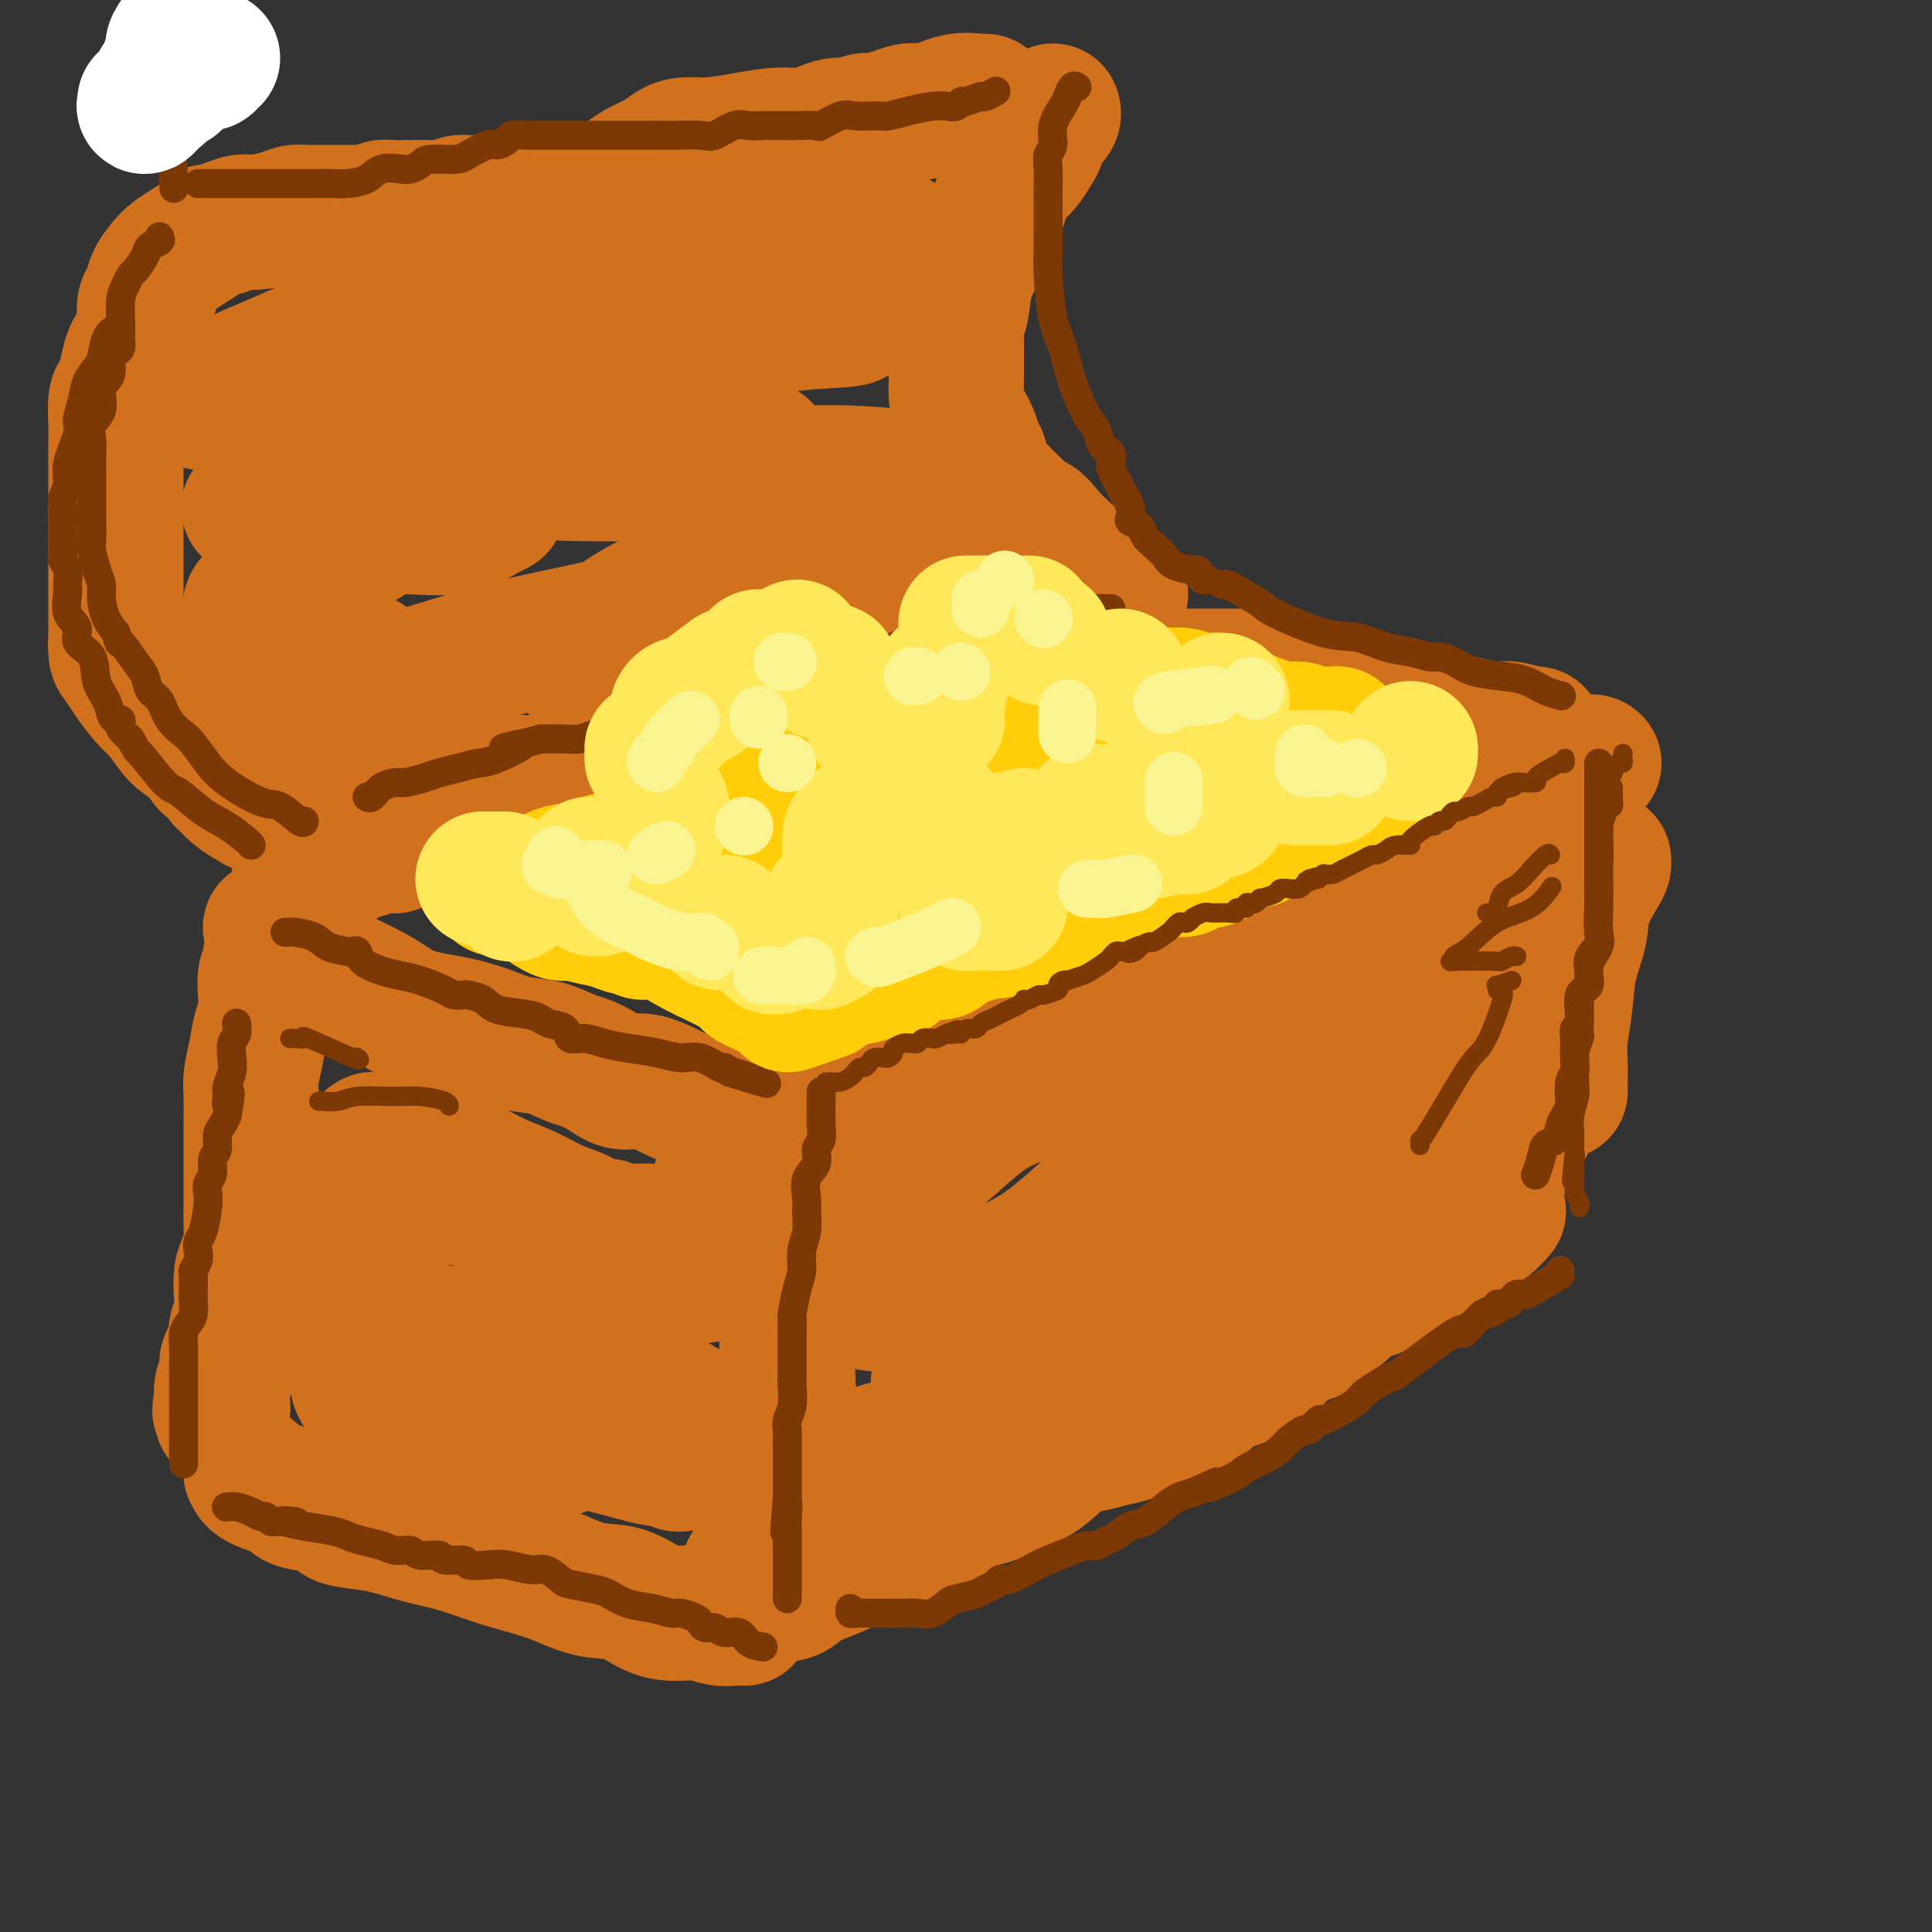 <svg viewBox='0 0 400 400' version='1.1' xmlns='http://www.w3.org/2000/svg' xmlns:xlink='http://www.w3.org/1999/xlink'><rect x="0" y="0" width="400" height="400" fill="#333333" stroke="none"/><g fill='none' stroke='rgb(210,113,29)' stroke-width='28' stroke-linecap='round' stroke-linejoin='round'><path d='M88,170c0.099,-0.334 0.199,-0.667 0,-1c-0.199,-0.333 -0.696,-0.665 0,-1c0.696,-0.335 2.584,-0.672 4,-1c1.416,-0.328 2.360,-0.646 3,-1c0.640,-0.354 0.978,-0.744 2,-1c1.022,-0.256 2.730,-0.379 4,-1c1.270,-0.621 2.103,-1.740 4,-2c1.897,-0.260 4.857,0.338 7,0c2.143,-0.338 3.467,-1.611 5,-2c1.533,-0.389 3.274,0.107 5,0c1.726,-0.107 3.439,-0.817 5,-1c1.561,-0.183 2.972,0.159 4,0c1.028,-0.159 1.672,-0.821 3,-1c1.328,-0.179 3.339,0.125 5,0c1.661,-0.125 2.970,-0.678 6,-1c3.030,-0.322 7.779,-0.412 11,-1c3.221,-0.588 4.915,-1.673 7,-2c2.085,-0.327 4.562,0.105 6,0c1.438,-0.105 1.836,-0.748 3,-1c1.164,-0.252 3.094,-0.114 4,0c0.906,0.114 0.790,0.203 2,0c1.210,-0.203 3.747,-0.698 6,-1c2.253,-0.302 4.222,-0.411 6,-1c1.778,-0.589 3.363,-1.659 4,-2c0.637,-0.341 0.325,0.045 1,0c0.675,-0.045 2.338,-0.523 4,-1'/><path d='M199,148c15.100,-2.112 5.852,-0.393 3,0c-2.852,0.393 0.694,-0.539 2,-1c1.306,-0.461 0.372,-0.452 2,-1c1.628,-0.548 5.817,-1.653 8,-2c2.183,-0.347 2.360,0.064 3,0c0.640,-0.064 1.742,-0.605 4,-1c2.258,-0.395 5.673,-0.646 8,-1c2.327,-0.354 3.567,-0.813 4,-1c0.433,-0.187 0.059,-0.103 1,0c0.941,0.103 3.197,0.224 4,0c0.803,-0.224 0.154,-0.792 1,-1c0.846,-0.208 3.189,-0.056 4,0c0.811,0.056 0.091,0.015 0,0c-0.091,-0.015 0.446,-0.004 1,0c0.554,0.004 1.126,0.001 2,0c0.874,-0.001 2.049,-0.000 3,0c0.951,0.000 1.678,0.000 3,0c1.322,-0.000 3.241,-0.000 5,0c1.759,0.000 3.360,0.000 4,0c0.640,-0.000 0.320,-0.000 0,0'/><path d='M262,141c-3.475,-0.874 -6.950,-1.747 1,0c7.950,1.747 27.324,6.115 35,8c7.676,1.885 3.654,1.289 3,1c-0.654,-0.289 2.059,-0.270 3,0c0.941,0.270 0.108,0.790 1,1c0.892,0.210 3.507,0.109 5,0c1.493,-0.109 1.864,-0.225 3,0c1.136,0.225 3.037,0.791 4,1c0.963,0.209 0.990,0.060 1,0c0.010,-0.060 0.005,-0.030 0,0'/><path d='M330,158c-0.210,-0.206 -0.420,-0.412 -1,0c-0.580,0.412 -1.530,1.442 -2,2c-0.470,0.558 -0.460,0.644 -1,1c-0.540,0.356 -1.629,0.984 -3,2c-1.371,1.016 -3.024,2.421 -4,3c-0.976,0.579 -1.275,0.331 -2,1c-0.725,0.669 -1.877,2.257 -3,3c-1.123,0.743 -2.218,0.643 -3,1c-0.782,0.357 -1.253,1.170 -2,2c-0.747,0.830 -1.771,1.678 -3,2c-1.229,0.322 -2.663,0.120 -4,1c-1.337,0.880 -2.576,2.842 -4,4c-1.424,1.158 -3.035,1.513 -5,2c-1.965,0.487 -4.286,1.107 -6,2c-1.714,0.893 -2.820,2.058 -4,3c-1.180,0.942 -2.432,1.662 -4,2c-1.568,0.338 -3.450,0.296 -5,1c-1.550,0.704 -2.766,2.156 -4,3c-1.234,0.844 -2.486,1.081 -4,2c-1.514,0.919 -3.289,2.522 -5,3c-1.711,0.478 -3.359,-0.168 -5,0c-1.641,0.168 -3.276,1.150 -5,2c-1.724,0.850 -3.539,1.566 -5,2c-1.461,0.434 -2.569,0.585 -4,1c-1.431,0.415 -3.187,1.094 -5,2c-1.813,0.906 -3.684,2.038 -6,3c-2.316,0.962 -5.076,1.755 -7,3c-1.924,1.245 -3.010,2.942 -5,4c-1.990,1.058 -4.882,1.477 -7,2c-2.118,0.523 -3.462,1.149 -5,2c-1.538,0.851 -3.269,1.925 -5,3'/><path d='M202,222c-16.941,7.286 -11.293,4.501 -10,4c1.293,-0.501 -1.770,1.284 -4,2c-2.230,0.716 -3.627,0.365 -5,1c-1.373,0.635 -2.720,2.258 -4,3c-1.280,0.742 -2.492,0.605 -4,1c-1.508,0.395 -3.313,1.323 -5,2c-1.687,0.677 -3.258,1.103 -5,2c-1.742,0.897 -3.657,2.264 -5,3c-1.343,0.736 -2.115,0.842 -3,1c-0.885,0.158 -1.884,0.368 -3,1c-1.116,0.632 -2.351,1.685 -3,2c-0.649,0.315 -0.713,-0.107 -1,0c-0.287,0.107 -0.796,0.745 -1,1c-0.204,0.255 -0.102,0.128 0,0'/><path d='M87,173c-0.788,0.452 -1.575,0.905 -2,1c-0.425,0.095 -0.487,-0.167 -1,0c-0.513,0.167 -1.476,0.765 -2,1c-0.524,0.235 -0.608,0.108 -1,0c-0.392,-0.108 -1.093,-0.198 -2,0c-0.907,0.198 -2.022,0.684 -3,1c-0.978,0.316 -1.820,0.463 -3,1c-1.180,0.537 -2.697,1.464 -4,2c-1.303,0.536 -2.391,0.679 -3,1c-0.609,0.321 -0.738,0.818 -1,1c-0.262,0.182 -0.658,0.049 -1,0c-0.342,-0.049 -0.631,-0.013 -1,0c-0.369,0.013 -0.820,0.004 -1,0c-0.180,-0.004 -0.090,-0.002 0,0'/><path d='M56,192c0.487,0.252 0.974,0.505 2,1c1.026,0.495 2.591,1.233 3,2c0.409,0.767 -0.338,1.562 0,2c0.338,0.438 1.762,0.519 3,1c1.238,0.481 2.289,1.360 3,2c0.711,0.640 1.080,1.039 3,2c1.920,0.961 5.390,2.485 8,4c2.610,1.515 4.360,3.021 7,4c2.640,0.979 6.170,1.432 9,2c2.830,0.568 4.959,1.251 7,2c2.041,0.749 3.995,1.565 6,2c2.005,0.435 4.062,0.489 6,1c1.938,0.511 3.758,1.479 5,2c1.242,0.521 1.908,0.595 3,1c1.092,0.405 2.611,1.140 4,2c1.389,0.860 2.647,1.845 4,2c1.353,0.155 2.802,-0.519 5,0c2.198,0.519 5.146,2.230 7,3c1.854,0.770 2.613,0.599 5,1c2.387,0.401 6.403,1.376 8,2c1.597,0.624 0.776,0.899 1,1c0.224,0.101 1.493,0.029 2,0c0.507,-0.029 0.254,-0.014 0,0'/><path d='M56,198c0.111,0.712 0.223,1.424 0,2c-0.223,0.576 -0.780,1.016 -1,2c-0.220,0.984 -0.101,2.511 0,4c0.101,1.489 0.185,2.941 0,4c-0.185,1.059 -0.638,1.726 -1,3c-0.362,1.274 -0.633,3.156 -1,5c-0.367,1.844 -0.830,3.650 -1,5c-0.170,1.350 -0.045,2.245 0,4c0.045,1.755 0.012,4.371 0,6c-0.012,1.629 -0.003,2.273 0,3c0.003,0.727 0.001,1.537 0,3c-0.001,1.463 0.001,3.578 0,5c-0.001,1.422 -0.003,2.152 0,3c0.003,0.848 0.011,1.815 0,3c-0.011,1.185 -0.042,2.588 0,4c0.042,1.412 0.156,2.832 0,4c-0.156,1.168 -0.581,2.085 -1,3c-0.419,0.915 -0.830,1.828 -1,3c-0.170,1.172 -0.098,2.605 0,4c0.098,1.395 0.223,2.754 0,4c-0.223,1.246 -0.795,2.378 -1,3c-0.205,0.622 -0.045,0.733 0,1c0.045,0.267 -0.025,0.689 0,1c0.025,0.311 0.147,0.510 0,1c-0.147,0.490 -0.561,1.272 -1,2c-0.439,0.728 -0.901,1.401 -1,2c-0.099,0.599 0.166,1.123 0,2c-0.166,0.877 -0.762,2.108 -1,3c-0.238,0.892 -0.119,1.446 0,2'/><path d='M46,289c-0.929,5.131 -0.250,2.458 0,2c0.250,-0.458 0.071,1.298 0,2c-0.071,0.702 -0.036,0.351 0,0'/><path d='M52,305c0.324,0.675 0.648,1.350 2,2c1.352,0.650 3.732,1.273 5,2c1.268,0.727 1.425,1.556 3,2c1.575,0.444 4.568,0.503 6,1c1.432,0.497 1.303,1.431 2,2c0.697,0.569 2.219,0.775 4,1c1.781,0.225 3.821,0.471 6,1c2.179,0.529 4.496,1.340 7,2c2.504,0.660 5.196,1.169 8,2c2.804,0.831 5.719,1.984 9,3c3.281,1.016 6.929,1.894 10,3c3.071,1.106 5.567,2.439 8,3c2.433,0.561 4.804,0.350 7,1c2.196,0.650 4.216,2.160 6,3c1.784,0.840 3.333,1.010 5,1c1.667,-0.010 3.452,-0.199 5,0c1.548,0.199 2.860,0.785 4,1c1.140,0.215 2.110,0.058 3,0c0.890,-0.058 1.701,-0.015 2,0c0.299,0.015 0.085,0.004 0,0c-0.085,-0.004 -0.043,-0.002 0,0'/><path d='M163,256c0.002,0.444 0.003,0.889 0,2c-0.003,1.111 -0.011,2.889 0,5c0.011,2.111 0.039,4.556 0,8c-0.039,3.444 -0.147,7.887 0,12c0.147,4.113 0.547,7.896 0,12c-0.547,4.104 -2.041,8.529 -3,12c-0.959,3.471 -1.381,5.988 -2,9c-0.619,3.012 -1.434,6.519 -2,8c-0.566,1.481 -0.883,0.937 -1,1c-0.117,0.063 -0.033,0.732 0,1c0.033,0.268 0.017,0.134 0,0'/><path d='M161,330c0.665,0.069 1.331,0.138 2,0c0.669,-0.138 1.343,-0.484 2,-1c0.657,-0.516 1.298,-1.202 3,-2c1.702,-0.798 4.464,-1.707 7,-3c2.536,-1.293 4.845,-2.970 7,-4c2.155,-1.030 4.155,-1.413 6,-2c1.845,-0.587 3.535,-1.379 5,-2c1.465,-0.621 2.706,-1.072 4,-2c1.294,-0.928 2.642,-2.334 4,-3c1.358,-0.666 2.726,-0.592 4,-1c1.274,-0.408 2.455,-1.300 4,-2c1.545,-0.700 3.456,-1.210 5,-2c1.544,-0.790 2.722,-1.860 4,-3c1.278,-1.140 2.655,-2.350 4,-3c1.345,-0.650 2.659,-0.740 4,-1c1.341,-0.260 2.711,-0.691 4,-1c1.289,-0.309 2.497,-0.496 4,-1c1.503,-0.504 3.301,-1.326 5,-2c1.699,-0.674 3.299,-1.202 5,-2c1.701,-0.798 3.504,-1.867 5,-3c1.496,-1.133 2.687,-2.329 4,-3c1.313,-0.671 2.749,-0.817 5,-2c2.251,-1.183 5.316,-3.404 7,-5c1.684,-1.596 1.986,-2.568 3,-3c1.014,-0.432 2.740,-0.324 4,-1c1.260,-0.676 2.053,-2.137 3,-3c0.947,-0.863 2.048,-1.128 3,-2c0.952,-0.872 1.756,-2.350 3,-3c1.244,-0.650 2.927,-0.471 4,-1c1.073,-0.529 1.537,-1.764 2,-3'/><path d='M287,264c7.398,-4.616 4.392,-1.656 4,-1c-0.392,0.656 1.830,-0.991 3,-2c1.170,-1.009 1.287,-1.380 2,-2c0.713,-0.620 2.022,-1.489 3,-2c0.978,-0.511 1.624,-0.662 2,-1c0.376,-0.338 0.482,-0.862 1,-1c0.518,-0.138 1.447,0.108 2,0c0.553,-0.108 0.730,-0.572 1,-1c0.270,-0.428 0.633,-0.819 1,-1c0.367,-0.181 0.738,-0.152 1,0c0.262,0.152 0.417,0.425 1,0c0.583,-0.425 1.595,-1.550 2,-2c0.405,-0.450 0.202,-0.225 0,0'/><path d='M332,178c0.026,0.341 0.053,0.682 0,1c-0.053,0.318 -0.185,0.613 -1,2c-0.815,1.387 -2.313,3.865 -3,6c-0.687,2.135 -0.562,3.928 -1,6c-0.438,2.072 -1.438,4.423 -2,7c-0.562,2.577 -0.687,5.380 -1,8c-0.313,2.620 -0.816,5.059 -1,7c-0.184,1.941 -0.049,3.385 0,5c0.049,1.615 0.013,3.399 0,4c-0.013,0.601 -0.004,0.017 0,0c0.004,-0.017 0.001,0.534 0,1c-0.001,0.466 -0.000,0.847 0,1c0.000,0.153 0.000,0.076 0,0'/><path d='M304,197c-0.161,0.350 -0.321,0.699 -3,2c-2.679,1.301 -7.876,3.553 -12,5c-4.124,1.447 -7.177,2.090 -11,4c-3.823,1.910 -8.418,5.087 -13,7c-4.582,1.913 -9.152,2.563 -13,3c-3.848,0.437 -6.975,0.661 -10,1c-3.025,0.339 -5.947,0.794 -9,1c-3.053,0.206 -6.237,0.165 -9,1c-2.763,0.835 -5.106,2.547 -8,4c-2.894,1.453 -6.340,2.646 -9,4c-2.660,1.354 -4.536,2.870 -7,5c-2.464,2.130 -5.517,4.873 -8,7c-2.483,2.127 -4.395,3.636 -6,5c-1.605,1.364 -2.903,2.582 -4,4c-1.097,1.418 -1.992,3.036 -3,4c-1.008,0.964 -2.130,1.273 -3,2c-0.870,0.727 -1.490,1.872 -2,3c-0.510,1.128 -0.911,2.240 -1,3c-0.089,0.760 0.133,1.169 0,2c-0.133,0.831 -0.621,2.083 0,3c0.621,0.917 2.352,1.498 4,2c1.648,0.502 3.214,0.924 5,1c1.786,0.076 3.792,-0.193 6,0c2.208,0.193 4.619,0.850 7,0c2.381,-0.850 4.733,-3.206 8,-5c3.267,-1.794 7.447,-3.025 12,-6c4.553,-2.975 9.477,-7.692 13,-11c3.523,-3.308 5.645,-5.206 9,-7c3.355,-1.794 7.942,-3.483 12,-5c4.058,-1.517 7.588,-2.862 11,-4c3.412,-1.138 6.706,-2.069 10,-3'/><path d='M270,229c6.730,-1.849 7.053,-0.471 9,-1c1.947,-0.529 5.516,-2.965 8,-4c2.484,-1.035 3.883,-0.669 6,-1c2.117,-0.331 4.950,-1.359 7,-2c2.050,-0.641 3.315,-0.896 5,-1c1.685,-0.104 3.790,-0.056 5,0c1.210,0.056 1.524,0.119 2,0c0.476,-0.119 1.114,-0.419 1,0c-0.114,0.419 -0.981,1.556 -2,3c-1.019,1.444 -2.191,3.193 -4,5c-1.809,1.807 -4.254,3.671 -7,6c-2.746,2.329 -5.794,5.123 -8,7c-2.206,1.877 -3.569,2.837 -8,5c-4.431,2.163 -11.930,5.530 -16,7c-4.070,1.470 -4.712,1.042 -8,2c-3.288,0.958 -9.221,3.301 -14,5c-4.779,1.699 -8.404,2.755 -12,4c-3.596,1.245 -7.162,2.680 -10,4c-2.838,1.320 -4.947,2.524 -7,4c-2.053,1.476 -4.051,3.224 -5,4c-0.949,0.776 -0.851,0.579 -1,1c-0.149,0.421 -0.547,1.462 -1,2c-0.453,0.538 -0.961,0.575 -1,1c-0.039,0.425 0.392,1.238 0,2c-0.392,0.762 -1.605,1.475 -2,2c-0.395,0.525 0.030,0.864 0,1c-0.030,0.136 -0.515,0.068 -1,0'/><path d='M206,285c-3.560,2.571 -3.458,0.500 -5,0c-1.542,-0.500 -4.726,0.571 -6,1c-1.274,0.429 -0.637,0.214 0,0'/><path d='M126,255c0.069,-0.409 0.138,-0.819 0,-1c-0.138,-0.181 -0.482,-0.135 -1,0c-0.518,0.135 -1.211,0.359 -2,0c-0.789,-0.359 -1.675,-1.301 -3,-2c-1.325,-0.699 -3.089,-1.157 -5,-2c-1.911,-0.843 -3.970,-2.072 -6,-3c-2.030,-0.928 -4.030,-1.555 -7,-3c-2.970,-1.445 -6.911,-3.707 -10,-5c-3.089,-1.293 -5.328,-1.615 -7,-2c-1.672,-0.385 -2.777,-0.831 -4,-1c-1.223,-0.169 -2.562,-0.060 -3,0c-0.438,0.060 0.027,0.071 0,0c-0.027,-0.071 -0.544,-0.223 -1,0c-0.456,0.223 -0.849,0.821 -1,1c-0.151,0.179 -0.059,-0.062 0,0c0.059,0.062 0.086,0.425 0,1c-0.086,0.575 -0.283,1.362 0,2c0.283,0.638 1.047,1.128 2,2c0.953,0.872 2.095,2.125 4,3c1.905,0.875 4.573,1.373 8,2c3.427,0.627 7.611,1.383 13,3c5.389,1.617 11.981,4.093 17,5c5.019,0.907 8.464,0.243 11,0c2.536,-0.243 4.164,-0.065 5,0c0.836,0.065 0.879,0.018 1,0c0.121,-0.018 0.320,-0.005 1,0c0.680,0.005 1.840,0.003 3,0'/><path d='M141,255c3.183,0.018 0.640,0.061 2,1c1.360,0.939 6.624,2.772 9,4c2.376,1.228 1.863,1.849 2,2c0.137,0.151 0.925,-0.168 1,0c0.075,0.168 -0.562,0.823 -1,1c-0.438,0.177 -0.675,-0.123 -2,0c-1.325,0.123 -3.737,0.670 -6,1c-2.263,0.330 -4.376,0.443 -6,1c-1.624,0.557 -2.758,1.558 -4,2c-1.242,0.442 -2.592,0.325 -4,1c-1.408,0.675 -2.875,2.143 -4,3c-1.125,0.857 -1.909,1.105 -2,1c-0.091,-0.105 0.512,-0.562 0,0c-0.512,0.562 -2.139,2.142 -3,3c-0.861,0.858 -0.955,0.994 -2,1c-1.045,0.006 -3.041,-0.117 -4,0c-0.959,0.117 -0.882,0.476 -1,1c-0.118,0.524 -0.433,1.214 0,2c0.433,0.786 1.613,1.668 5,3c3.387,1.332 8.979,3.114 13,5c4.021,1.886 6.470,3.878 9,5c2.530,1.122 5.141,1.375 7,2c1.859,0.625 2.965,1.620 2,2c-0.965,0.380 -4.002,0.143 -7,0c-2.998,-0.143 -5.958,-0.193 -9,0c-3.042,0.193 -6.165,0.629 -9,1c-2.835,0.371 -5.381,0.677 -7,1c-1.619,0.323 -2.309,0.661 -3,1'/><path d='M117,299c-5.645,0.403 -2.259,-0.088 -1,0c1.259,0.088 0.390,0.756 0,1c-0.390,0.244 -0.302,0.065 -1,0c-0.698,-0.065 -2.181,-0.017 -4,0c-1.819,0.017 -3.975,0.001 -6,0c-2.025,-0.001 -3.918,0.011 -6,0c-2.082,-0.011 -4.353,-0.047 -6,0c-1.647,0.047 -2.670,0.176 -3,0c-0.330,-0.176 0.035,-0.658 0,-1c-0.035,-0.342 -0.468,-0.543 -1,-1c-0.532,-0.457 -1.162,-1.170 -2,-2c-0.838,-0.830 -1.885,-1.776 -4,-3c-2.115,-1.224 -5.299,-2.726 -7,-4c-1.701,-1.274 -1.918,-2.321 -2,-3c-0.082,-0.679 -0.029,-0.989 0,-1c0.029,-0.011 0.034,0.277 0,0c-0.034,-0.277 -0.107,-1.119 0,-2c0.107,-0.881 0.393,-1.802 1,-3c0.607,-1.198 1.534,-2.672 2,-4c0.466,-1.328 0.472,-2.512 1,-4c0.528,-1.488 1.580,-3.282 2,-4c0.420,-0.718 0.210,-0.359 0,0'/><path d='M81,238c0.130,-0.372 0.260,-0.744 0,-1c-0.260,-0.256 -0.909,-0.396 -2,0c-1.091,0.396 -2.625,1.329 -5,3c-2.375,1.671 -5.590,4.081 -8,6c-2.410,1.919 -4.013,3.349 -5,5c-0.987,1.651 -1.358,3.523 -2,5c-0.642,1.477 -1.554,2.557 0,5c1.554,2.443 5.573,6.248 8,8c2.427,1.752 3.260,1.452 5,2c1.740,0.548 4.386,1.945 8,3c3.614,1.055 8.195,1.769 11,2c2.805,0.231 3.833,-0.021 5,0c1.167,0.021 2.472,0.316 4,0c1.528,-0.316 3.279,-1.244 5,-2c1.721,-0.756 3.413,-1.340 5,-2c1.587,-0.660 3.068,-1.396 4,-2c0.932,-0.604 1.314,-1.076 1,-1c-0.314,0.076 -1.324,0.698 -2,1c-0.676,0.302 -1.018,0.283 -3,1c-1.982,0.717 -5.603,2.172 -9,4c-3.397,1.828 -6.568,4.031 -9,6c-2.432,1.969 -4.123,3.706 -5,5c-0.877,1.294 -0.938,2.147 -1,3'/><path d='M86,289c-1.243,1.321 -1.352,0.625 0,1c1.352,0.375 4.163,1.823 8,3c3.837,1.177 8.700,2.085 14,3c5.300,0.915 11.038,1.839 16,3c4.962,1.161 9.147,2.560 12,3c2.853,0.440 4.373,-0.078 5,0c0.627,0.078 0.361,0.752 0,1c-0.361,0.248 -0.817,0.071 -1,0c-0.183,-0.071 -0.091,-0.035 0,0'/><path d='M160,309c0.155,0.700 0.309,1.399 2,0c1.691,-1.399 4.918,-4.898 7,-6c2.082,-1.102 3.020,0.193 5,0c1.980,-0.193 5.001,-1.873 9,-3c3.999,-1.127 8.975,-1.701 14,-2c5.025,-0.299 10.100,-0.324 15,-1c4.900,-0.676 9.625,-2.003 14,-3c4.375,-0.997 8.400,-1.664 12,-3c3.600,-1.336 6.776,-3.343 9,-5c2.224,-1.657 3.497,-2.966 5,-5c1.503,-2.034 3.238,-4.793 5,-7c1.762,-2.207 3.551,-3.864 5,-5c1.449,-1.136 2.557,-1.753 3,-2c0.443,-0.247 0.222,-0.123 0,0'/><path d='M317,231c-0.053,0.211 -0.105,0.421 -1,2c-0.895,1.579 -2.632,4.526 -4,7c-1.368,2.474 -2.368,4.474 -3,6c-0.632,1.526 -0.895,2.579 -1,3c-0.105,0.421 -0.053,0.211 0,0'/><path d='M218,23c0.090,0.318 0.180,0.636 0,1c-0.180,0.364 -0.629,0.773 -1,1c-0.371,0.227 -0.666,0.272 -1,1c-0.334,0.728 -0.709,2.138 -1,3c-0.291,0.862 -0.497,1.177 -1,2c-0.503,0.823 -1.303,2.153 -2,3c-0.697,0.847 -1.290,1.212 -2,2c-0.710,0.788 -1.537,1.998 -2,3c-0.463,1.002 -0.562,1.795 -1,3c-0.438,1.205 -1.216,2.823 -2,4c-0.784,1.177 -1.573,1.914 -2,3c-0.427,1.086 -0.493,2.521 -1,4c-0.507,1.479 -1.456,3.001 -2,5c-0.544,1.999 -0.682,4.474 -1,6c-0.318,1.526 -0.817,2.103 -1,3c-0.183,0.897 -0.049,2.112 0,3c0.049,0.888 0.013,1.447 0,2c-0.013,0.553 -0.001,1.098 0,2c0.001,0.902 -0.007,2.159 0,3c0.007,0.841 0.029,1.264 0,2c-0.029,0.736 -0.109,1.783 0,3c0.109,1.217 0.406,2.604 1,4c0.594,1.396 1.486,2.801 2,4c0.514,1.199 0.651,2.193 1,3c0.349,0.807 0.911,1.426 1,2c0.089,0.574 -0.296,1.102 0,2c0.296,0.898 1.272,2.165 2,3c0.728,0.835 1.208,1.239 2,2c0.792,0.761 1.896,1.881 3,3'/><path d='M210,105c2.464,3.476 3.124,2.668 4,3c0.876,0.332 1.967,1.806 3,3c1.033,1.194 2.006,2.110 3,3c0.994,0.890 2.007,1.755 3,3c0.993,1.245 1.965,2.869 3,4c1.035,1.131 2.133,1.767 3,2c0.867,0.233 1.503,0.063 2,0c0.497,-0.063 0.856,-0.018 1,0c0.144,0.018 0.072,0.009 0,0'/><path d='M204,21c0.012,0.056 0.024,0.112 -1,0c-1.024,-0.112 -3.084,-0.392 -5,0c-1.916,0.392 -3.688,1.456 -6,2c-2.312,0.544 -5.164,0.570 -7,1c-1.836,0.430 -2.657,1.266 -4,2c-1.343,0.734 -3.208,1.367 -5,2c-1.792,0.633 -3.509,1.266 -5,2c-1.491,0.734 -2.754,1.569 -4,2c-1.246,0.431 -2.475,0.459 -3,1c-0.525,0.541 -0.346,1.597 -1,2c-0.654,0.403 -2.142,0.154 -3,0c-0.858,-0.154 -1.086,-0.214 -2,0c-0.914,0.214 -2.512,0.702 -4,1c-1.488,0.298 -2.864,0.405 -4,1c-1.136,0.595 -2.031,1.676 -3,2c-0.969,0.324 -2.011,-0.110 -3,0c-0.989,0.110 -1.927,0.764 -3,1c-1.073,0.236 -2.283,0.053 -3,0c-0.717,-0.053 -0.940,0.024 -2,0c-1.060,-0.024 -2.958,-0.150 -4,0c-1.042,0.150 -1.230,0.576 -2,1c-0.770,0.424 -2.123,0.846 -3,1c-0.877,0.154 -1.277,0.041 -2,0c-0.723,-0.041 -1.768,-0.011 -3,0c-1.232,0.011 -2.650,0.003 -4,0c-1.350,-0.003 -2.631,-0.001 -4,0c-1.369,0.001 -2.825,0.000 -4,0c-1.175,-0.000 -2.067,-0.000 -3,0c-0.933,0.000 -1.905,0.000 -3,0c-1.095,-0.000 -2.313,-0.000 -3,0c-0.687,0.000 -0.844,0.000 -1,0'/><path d='M100,42c-7.685,0.460 -3.397,0.109 -2,0c1.397,-0.109 -0.097,0.023 -1,0c-0.903,-0.023 -1.214,-0.202 -2,0c-0.786,0.202 -2.045,0.785 -3,1c-0.955,0.215 -1.605,0.061 -3,0c-1.395,-0.061 -3.535,-0.031 -5,0c-1.465,0.031 -2.257,0.061 -3,0c-0.743,-0.061 -1.439,-0.212 -2,0c-0.561,0.212 -0.989,0.789 -2,1c-1.011,0.211 -2.607,0.057 -3,0c-0.393,-0.057 0.417,-0.015 0,0c-0.417,0.015 -2.062,0.004 -3,0c-0.938,-0.004 -1.168,-0.001 -2,0c-0.832,0.001 -2.267,-0.000 -3,0c-0.733,0.000 -0.763,0.003 -1,0c-0.237,-0.003 -0.679,-0.011 -1,0c-0.321,0.011 -0.521,0.040 -1,0c-0.479,-0.040 -1.236,-0.151 -2,0c-0.764,0.151 -1.536,0.562 -3,1c-1.464,0.438 -3.622,0.902 -5,1c-1.378,0.098 -1.978,-0.170 -3,0c-1.022,0.170 -2.468,0.776 -3,1c-0.532,0.224 -0.152,0.064 0,0c0.152,-0.064 0.076,-0.032 0,0'/><path d='M43,48c-0.162,0.246 -0.323,0.491 -1,1c-0.677,0.509 -1.869,1.281 -3,2c-1.131,0.719 -2.202,1.385 -3,2c-0.798,0.615 -1.325,1.180 -2,2c-0.675,0.820 -1.500,1.894 -2,3c-0.500,1.106 -0.677,2.244 -1,3c-0.323,0.756 -0.793,1.131 -1,2c-0.207,0.869 -0.149,2.231 0,3c0.149,0.769 0.391,0.945 0,2c-0.391,1.055 -1.415,2.990 -2,4c-0.585,1.010 -0.731,1.096 -1,2c-0.269,0.904 -0.661,2.628 -1,4c-0.339,1.372 -0.627,2.393 -1,3c-0.373,0.607 -0.832,0.801 -1,2c-0.168,1.199 -0.045,3.402 0,5c0.045,1.598 0.012,2.591 0,4c-0.012,1.409 -0.003,3.235 0,5c0.003,1.765 0.001,3.468 0,5c-0.001,1.532 -0.000,2.891 0,4c0.000,1.109 0.000,1.967 0,3c-0.000,1.033 -0.000,2.242 0,4c0.000,1.758 0.000,4.065 0,5c-0.000,0.935 -0.001,0.499 0,1c0.001,0.501 0.003,1.940 0,4c-0.003,2.060 -0.010,4.742 0,6c0.010,1.258 0.036,1.092 0,2c-0.036,0.908 -0.134,2.890 0,4c0.134,1.110 0.500,1.349 1,2c0.500,0.651 1.135,1.714 2,3c0.865,1.286 1.962,2.796 3,4c1.038,1.204 2.019,2.102 3,3'/><path d='M33,147c2.012,2.680 2.541,3.381 3,4c0.459,0.619 0.848,1.157 2,2c1.152,0.843 3.068,1.990 4,3c0.932,1.010 0.882,1.884 1,2c0.118,0.116 0.406,-0.527 1,0c0.594,0.527 1.496,2.222 2,3c0.504,0.778 0.612,0.639 1,1c0.388,0.361 1.057,1.221 2,2c0.943,0.779 2.160,1.477 3,2c0.840,0.523 1.303,0.872 2,1c0.697,0.128 1.628,0.037 2,0c0.372,-0.037 0.186,-0.018 0,0'/><path d='M42,83c-0.314,0.267 -0.628,0.533 0,0c0.628,-0.533 2.198,-1.867 4,-3c1.802,-1.133 3.838,-2.066 6,-3c2.162,-0.934 4.451,-1.871 7,-3c2.549,-1.129 5.357,-2.451 8,-3c2.643,-0.549 5.122,-0.325 7,-1c1.878,-0.675 3.156,-2.251 5,-3c1.844,-0.749 4.255,-0.673 7,-1c2.745,-0.327 5.826,-1.058 8,-2c2.174,-0.942 3.441,-2.094 8,-3c4.559,-0.906 12.409,-1.567 17,-2c4.591,-0.433 5.922,-0.638 8,-1c2.078,-0.362 4.902,-0.881 8,-1c3.098,-0.119 6.470,0.161 9,0c2.530,-0.161 4.219,-0.765 6,-1c1.781,-0.235 3.656,-0.101 5,0c1.344,0.101 2.159,0.171 3,0c0.841,-0.171 1.707,-0.581 2,-1c0.293,-0.419 0.011,-0.846 1,-1c0.989,-0.154 3.248,-0.035 5,0c1.752,0.035 2.999,-0.014 4,0c1.001,0.014 1.758,0.090 2,0c0.242,-0.090 -0.032,-0.347 -1,0c-0.968,0.347 -2.631,1.299 -5,2c-2.369,0.701 -5.446,1.150 -8,2c-2.554,0.850 -4.587,2.100 -7,3c-2.413,0.900 -5.207,1.450 -8,2'/><path d='M143,63c-5.640,1.505 -6.242,0.769 -9,1c-2.758,0.231 -7.674,1.430 -12,2c-4.326,0.570 -8.064,0.510 -12,1c-3.936,0.490 -8.072,1.528 -14,3c-5.928,1.472 -13.648,3.377 -18,5c-4.352,1.623 -5.335,2.964 -6,4c-0.665,1.036 -1.012,1.766 -1,2c0.012,0.234 0.381,-0.028 1,0c0.619,0.028 1.487,0.346 4,0c2.513,-0.346 6.671,-1.355 9,-2c2.329,-0.645 2.831,-0.926 7,-5c4.169,-4.074 12.007,-11.943 15,-15c2.993,-3.057 1.143,-1.304 1,-2c-0.143,-0.696 1.423,-3.841 2,-5c0.577,-1.159 0.165,-0.331 0,0c-0.165,0.331 -0.082,0.166 0,0'/><path d='M96,48c0.098,-0.364 0.196,-0.728 0,-1c-0.196,-0.272 -0.686,-0.451 0,-1c0.686,-0.549 2.549,-1.468 4,-2c1.451,-0.532 2.492,-0.679 4,-1c1.508,-0.321 3.484,-0.818 5,-1c1.516,-0.182 2.573,-0.049 4,0c1.427,0.049 3.223,0.014 5,0c1.777,-0.014 3.535,-0.007 5,0c1.465,0.007 2.636,0.013 4,0c1.364,-0.013 2.921,-0.046 4,0c1.079,0.046 1.679,0.171 3,0c1.321,-0.171 3.364,-0.637 5,-1c1.636,-0.363 2.865,-0.623 4,-1c1.135,-0.377 2.175,-0.869 3,-1c0.825,-0.131 1.433,0.101 2,0c0.567,-0.101 1.093,-0.535 2,-1c0.907,-0.465 2.197,-0.962 3,-1c0.803,-0.038 1.121,0.383 2,0c0.879,-0.383 2.320,-1.570 3,-2c0.680,-0.430 0.600,-0.103 1,0c0.400,0.103 1.280,-0.018 2,0c0.720,0.018 1.281,0.174 2,0c0.719,-0.174 1.598,-0.677 2,-1c0.402,-0.323 0.329,-0.465 2,-1c1.671,-0.535 5.087,-1.463 7,-2c1.913,-0.537 2.323,-0.683 3,-1c0.677,-0.317 1.622,-0.805 2,-1c0.378,-0.195 0.189,-0.098 0,0'/><path d='M191,23c-0.258,0.022 -0.516,0.043 -1,0c-0.484,-0.043 -1.195,-0.151 -2,0c-0.805,0.151 -1.706,0.563 -3,1c-1.294,0.437 -2.983,0.901 -4,1c-1.017,0.099 -1.363,-0.167 -2,0c-0.637,0.167 -1.566,0.767 -2,1c-0.434,0.233 -0.375,0.100 -1,0c-0.625,-0.100 -1.936,-0.168 -3,0c-1.064,0.168 -1.883,0.571 -3,1c-1.117,0.429 -2.532,0.885 -4,1c-1.468,0.115 -2.987,-0.111 -5,0c-2.013,0.111 -4.519,0.557 -7,1c-2.481,0.443 -4.937,0.881 -7,1c-2.063,0.119 -3.734,-0.081 -5,0c-1.266,0.081 -2.128,0.444 -3,1c-0.872,0.556 -1.753,1.303 -3,2c-1.247,0.697 -2.860,1.342 -4,2c-1.140,0.658 -1.808,1.329 -3,2c-1.192,0.671 -2.908,1.343 -4,2c-1.092,0.657 -1.561,1.300 -2,2c-0.439,0.700 -0.849,1.458 -1,2c-0.151,0.542 -0.043,0.869 0,1c0.043,0.131 0.022,0.065 0,0'/><path d='M185,49c-2.106,0.354 -4.212,0.708 -6,1c-1.788,0.292 -3.258,0.523 -7,2c-3.742,1.477 -9.756,4.199 -13,5c-3.244,0.801 -3.719,-0.320 -5,0c-1.281,0.320 -3.368,2.082 -4,3c-0.632,0.918 0.190,0.993 0,1c-0.190,0.007 -1.391,-0.055 0,0c1.391,0.055 5.376,0.229 8,0c2.624,-0.229 3.887,-0.859 7,0c3.113,0.859 8.075,3.206 10,4c1.925,0.794 0.811,0.035 1,0c0.189,-0.035 1.679,0.653 0,1c-1.679,0.347 -6.529,0.352 -12,1c-5.471,0.648 -11.565,1.938 -19,3c-7.435,1.062 -16.211,1.896 -24,3c-7.789,1.104 -14.592,2.477 -20,4c-5.408,1.523 -9.421,3.196 -12,4c-2.579,0.804 -3.724,0.737 -3,1c0.724,0.263 3.318,0.854 8,1c4.682,0.146 11.453,-0.153 16,0c4.547,0.153 6.871,0.758 9,1c2.129,0.242 4.065,0.121 6,0'/><path d='M125,84c6.381,0.279 2.833,-0.022 2,0c-0.833,0.022 1.049,0.369 0,1c-1.049,0.631 -5.028,1.546 -9,2c-3.972,0.454 -7.938,0.447 -13,1c-5.062,0.553 -11.219,1.665 -16,3c-4.781,1.335 -8.187,2.894 -11,4c-2.813,1.106 -5.033,1.761 -5,2c0.033,0.239 2.317,0.064 5,0c2.683,-0.064 5.763,-0.015 9,0c3.237,0.015 6.629,-0.004 9,0c2.371,0.004 3.719,0.030 5,0c1.281,-0.030 2.494,-0.116 0,0c-2.494,0.116 -8.696,0.434 -14,1c-5.304,0.566 -9.709,1.381 -14,2c-4.291,0.619 -8.467,1.042 -12,2c-3.533,0.958 -6.424,2.453 -8,3c-1.576,0.547 -1.837,0.148 -1,0c0.837,-0.148 2.770,-0.045 4,0c1.230,0.045 1.755,0.032 4,0c2.245,-0.032 6.209,-0.085 9,0c2.791,0.085 4.407,0.306 6,0c1.593,-0.306 3.161,-1.140 4,-2c0.839,-0.860 0.949,-1.747 1,-2c0.051,-0.253 0.045,0.128 0,0c-0.045,-0.128 -0.127,-0.765 -1,-1c-0.873,-0.235 -2.535,-0.067 -4,0c-1.465,0.067 -2.732,0.034 -4,0'/><path d='M71,100c-1.913,0.044 -2.695,0.153 -4,1c-1.305,0.847 -3.134,2.430 -4,3c-0.866,0.570 -0.768,0.125 -1,1c-0.232,0.875 -0.795,3.070 -1,4c-0.205,0.930 -0.053,0.597 0,1c0.053,0.403 0.007,1.544 0,3c-0.007,1.456 0.026,3.227 0,5c-0.026,1.773 -0.112,3.549 0,5c0.112,1.451 0.421,2.578 1,4c0.579,1.422 1.428,3.141 2,4c0.572,0.859 0.867,0.859 1,1c0.133,0.141 0.102,0.423 1,1c0.898,0.577 2.724,1.450 4,2c1.276,0.550 2.003,0.776 3,1c0.997,0.224 2.266,0.444 3,1c0.734,0.556 0.934,1.447 2,2c1.066,0.553 2.997,0.767 4,1c1.003,0.233 1.076,0.484 3,0c1.924,-0.484 5.699,-1.703 10,-3c4.301,-1.297 9.130,-2.673 15,-4c5.870,-1.327 12.783,-2.604 18,-4c5.217,-1.396 8.739,-2.910 14,-4c5.261,-1.090 12.263,-1.755 16,-2c3.737,-0.245 4.211,-0.070 5,0c0.789,0.070 1.895,0.035 3,0'/><path d='M166,123c4.260,-0.273 2.911,0.046 3,0c0.089,-0.046 1.618,-0.457 3,-1c1.382,-0.543 2.619,-1.217 4,-2c1.381,-0.783 2.906,-1.674 4,-2c1.094,-0.326 1.756,-0.086 3,0c1.244,0.086 3.071,0.020 5,0c1.929,-0.020 3.961,0.008 6,0c2.039,-0.008 4.086,-0.051 6,0c1.914,0.051 3.694,0.196 5,0c1.306,-0.196 2.137,-0.734 2,-1c-0.137,-0.266 -1.243,-0.260 -4,0c-2.757,0.260 -7.167,0.773 -10,1c-2.833,0.227 -4.090,0.168 -7,1c-2.910,0.832 -7.475,2.557 -12,4c-4.525,1.443 -9.012,2.606 -13,4c-3.988,1.394 -7.478,3.019 -12,4c-4.522,0.981 -10.078,1.318 -14,2c-3.922,0.682 -6.212,1.711 -8,2c-1.788,0.289 -3.074,-0.161 -5,0c-1.926,0.161 -4.490,0.933 -5,1c-0.510,0.067 1.035,-0.570 2,-1c0.965,-0.430 1.351,-0.651 3,-2c1.649,-1.349 4.561,-3.826 8,-6c3.439,-2.174 7.406,-4.047 12,-6c4.594,-1.953 9.814,-3.987 16,-7c6.186,-3.013 13.339,-7.004 18,-9c4.661,-1.996 6.831,-1.998 9,-2'/><path d='M185,103c7.674,-3.399 5.358,-2.897 5,-3c-0.358,-0.103 1.242,-0.812 2,-1c0.758,-0.188 0.676,0.146 -2,0c-2.676,-0.146 -7.945,-0.771 -13,-1c-5.055,-0.229 -9.896,-0.060 -16,0c-6.104,0.060 -13.471,0.013 -20,0c-6.529,-0.013 -12.220,0.009 -17,0c-4.780,-0.009 -8.647,-0.047 -6,0c2.647,0.047 11.809,0.180 16,0c4.191,-0.180 3.409,-0.675 6,-1c2.591,-0.325 8.553,-0.482 12,-1c3.447,-0.518 4.377,-1.397 5,-2c0.623,-0.603 0.939,-0.930 1,-1c0.061,-0.070 -0.132,0.117 -3,0c-2.868,-0.117 -8.410,-0.536 -15,0c-6.590,0.536 -14.227,2.028 -22,3c-7.773,0.972 -15.683,1.423 -23,3c-7.317,1.577 -14.040,4.278 -18,6c-3.960,1.722 -5.156,2.464 -6,3c-0.844,0.536 -1.337,0.867 -1,1c0.337,0.133 1.503,0.066 4,0c2.497,-0.066 6.326,-0.133 10,0c3.674,0.133 7.193,0.467 10,0c2.807,-0.467 4.904,-1.733 7,-3'/><path d='M101,106c1.536,-0.690 1.875,-0.917 2,-1c0.125,-0.083 0.036,-0.024 0,0c-0.036,0.024 -0.018,0.012 0,0'/><path d='M78,110c-0.911,0.801 -1.823,1.603 -5,3c-3.177,1.397 -8.620,3.390 -12,5c-3.380,1.610 -4.696,2.837 -6,4c-1.304,1.163 -2.595,2.263 -3,3c-0.405,0.737 0.076,1.110 0,2c-0.076,0.890 -0.709,2.296 0,4c0.709,1.704 2.762,3.707 4,5c1.238,1.293 1.662,1.877 3,3c1.338,1.123 3.590,2.784 5,4c1.410,1.216 1.979,1.986 3,3c1.021,1.014 2.495,2.272 3,3c0.505,0.728 0.043,0.927 0,1c-0.043,0.073 0.335,0.020 1,0c0.665,-0.020 1.619,-0.006 2,0c0.381,0.006 0.191,0.003 0,0'/></g>
<g fill='none' stroke='rgb(124,56,5)' stroke-width='6' stroke-linecap='round' stroke-linejoin='round'><path d='M59,193c0.415,0.016 0.829,0.032 1,0c0.171,-0.032 0.097,-0.113 1,0c0.903,0.113 2.781,0.421 4,1c1.219,0.579 1.777,1.429 3,2c1.223,0.571 3.110,0.864 4,1c0.890,0.136 0.783,0.117 1,0c0.217,-0.117 0.758,-0.331 1,0c0.242,0.331 0.183,1.205 1,2c0.817,0.795 2.508,1.509 4,2c1.492,0.491 2.785,0.759 4,1c1.215,0.241 2.351,0.456 4,1c1.649,0.544 3.811,1.416 5,2c1.189,0.584 1.407,0.881 2,1c0.593,0.119 1.562,0.059 2,0c0.438,-0.059 0.344,-0.118 1,0c0.656,0.118 2.061,0.413 3,1c0.939,0.587 1.411,1.465 3,2c1.589,0.535 4.294,0.725 6,1c1.706,0.275 2.413,0.633 3,1c0.587,0.367 1.055,0.742 2,1c0.945,0.258 2.369,0.398 3,1c0.631,0.602 0.471,1.667 1,2c0.529,0.333 1.747,-0.064 3,0c1.253,0.064 2.539,0.589 4,1c1.461,0.411 3.095,0.706 5,1c1.905,0.294 4.079,0.586 6,1c1.921,0.414 3.589,0.951 5,1c1.411,0.049 2.564,-0.389 4,0c1.436,0.389 3.156,1.605 4,2c0.844,0.395 0.813,-0.030 1,0c0.187,0.030 0.594,0.515 1,1'/><path d='M151,222c14.533,4.511 4.867,1.289 1,0c-3.867,-1.289 -1.933,-0.644 0,0'/><path d='M170,226c-0.002,0.152 -0.005,0.305 0,1c0.005,0.695 0.017,1.933 0,3c-0.017,1.067 -0.065,1.964 0,3c0.065,1.036 0.242,2.210 0,3c-0.242,0.790 -0.902,1.197 -1,2c-0.098,0.803 0.367,2.003 0,3c-0.367,0.997 -1.566,1.792 -2,3c-0.434,1.208 -0.101,2.830 0,4c0.101,1.170 -0.028,1.889 0,3c0.028,1.111 0.214,2.614 0,4c-0.214,1.386 -0.828,2.656 -1,4c-0.172,1.344 0.097,2.763 0,4c-0.097,1.237 -0.562,2.294 -1,4c-0.438,1.706 -0.849,4.062 -1,5c-0.151,0.938 -0.040,0.459 0,1c0.040,0.541 0.011,2.103 0,3c-0.011,0.897 -0.003,1.131 0,2c0.003,0.869 0.002,2.375 0,3c-0.002,0.625 -0.004,0.370 0,1c0.004,0.630 0.015,2.147 0,3c-0.015,0.853 -0.057,1.043 0,2c0.057,0.957 0.211,2.683 0,4c-0.211,1.317 -0.789,2.226 -1,3c-0.211,0.774 -0.057,1.415 0,2c0.057,0.585 0.015,1.115 0,2c-0.015,0.885 -0.004,2.127 0,3c0.004,0.873 0.001,1.378 0,2c-0.001,0.622 -0.000,1.360 0,2c0.000,0.640 0.000,1.183 0,2c-0.000,0.817 -0.000,1.909 0,3'/><path d='M163,310c-1.083,13.274 -0.290,4.459 0,2c0.290,-2.459 0.078,1.437 0,3c-0.078,1.563 -0.021,0.795 0,1c0.021,0.205 0.006,1.385 0,2c-0.006,0.615 -0.001,0.664 0,1c0.001,0.336 0.000,0.959 0,1c-0.000,0.041 -0.000,-0.498 0,0c0.000,0.498 0.000,2.035 0,3c-0.000,0.965 -0.000,1.359 0,2c0.000,0.641 0.000,1.531 0,2c-0.000,0.469 -0.000,0.517 0,1c0.000,0.483 0.000,1.399 0,2c-0.000,0.601 -0.000,0.886 0,1c0.000,0.114 0.000,0.057 0,0'/><path d='M158,341c-1.120,-0.188 -2.240,-0.375 -3,-1c-0.760,-0.625 -1.160,-1.687 -2,-2c-0.840,-0.313 -2.121,0.124 -3,0c-0.879,-0.124 -1.356,-0.808 -2,-1c-0.644,-0.192 -1.455,0.107 -2,0c-0.545,-0.107 -0.822,-0.620 -1,-1c-0.178,-0.380 -0.255,-0.625 -1,-1c-0.745,-0.375 -2.157,-0.878 -3,-1c-0.843,-0.122 -1.119,0.136 -2,0c-0.881,-0.136 -2.369,-0.667 -4,-1c-1.631,-0.333 -3.405,-0.469 -5,-1c-1.595,-0.531 -3.011,-1.456 -4,-2c-0.989,-0.544 -1.550,-0.705 -3,-1c-1.450,-0.295 -3.788,-0.724 -5,-1c-1.212,-0.276 -1.299,-0.400 -2,-1c-0.701,-0.600 -2.017,-1.676 -3,-2c-0.983,-0.324 -1.632,0.105 -3,0c-1.368,-0.105 -3.453,-0.745 -5,-1c-1.547,-0.255 -2.554,-0.125 -4,0c-1.446,0.125 -3.329,0.245 -4,0c-0.671,-0.245 -0.128,-0.854 -1,-1c-0.872,-0.146 -3.157,0.172 -4,0c-0.843,-0.172 -0.244,-0.834 -1,-1c-0.756,-0.166 -2.866,0.163 -4,0c-1.134,-0.163 -1.290,-0.817 -2,-1c-0.710,-0.183 -1.973,0.106 -3,0c-1.027,-0.106 -1.820,-0.606 -3,-1c-1.180,-0.394 -2.749,-0.683 -4,-1c-1.251,-0.317 -2.183,-0.662 -3,-1c-0.817,-0.338 -1.519,-0.668 -3,-1c-1.481,-0.332 -3.740,-0.666 -6,-1'/><path d='M63,316c-8.035,-1.614 -3.122,-1.150 -2,-1c1.122,0.150 -1.547,-0.015 -3,0c-1.453,0.015 -1.691,0.211 -2,0c-0.309,-0.211 -0.689,-0.827 -1,-1c-0.311,-0.173 -0.553,0.097 -1,0c-0.447,-0.097 -1.101,-0.562 -2,-1c-0.899,-0.438 -2.045,-0.849 -3,-1c-0.955,-0.151 -1.719,-0.041 -2,0c-0.281,0.041 -0.080,0.012 0,0c0.080,-0.012 0.040,-0.006 0,0'/><path d='M38,303c0.000,0.107 0.000,0.213 0,0c-0.000,-0.213 -0.000,-0.747 0,-1c0.000,-0.253 0.000,-0.226 0,-1c-0.000,-0.774 -0.000,-2.349 0,-3c0.000,-0.651 0.000,-0.377 0,-1c-0.000,-0.623 -0.000,-2.143 0,-3c0.000,-0.857 0.000,-1.051 0,-2c-0.000,-0.949 -0.001,-2.652 0,-4c0.001,-1.348 0.003,-2.339 0,-3c-0.003,-0.661 -0.011,-0.991 0,-2c0.011,-1.009 0.041,-2.699 0,-4c-0.041,-1.301 -0.155,-2.215 0,-3c0.155,-0.785 0.578,-1.440 1,-2c0.422,-0.560 0.844,-1.024 1,-2c0.156,-0.976 0.045,-2.464 0,-3c-0.045,-0.536 -0.026,-0.121 0,-1c0.026,-0.879 0.059,-3.051 0,-4c-0.059,-0.949 -0.209,-0.674 0,-1c0.209,-0.326 0.778,-1.252 1,-2c0.222,-0.748 0.098,-1.316 0,-2c-0.098,-0.684 -0.171,-1.482 0,-2c0.171,-0.518 0.586,-0.757 1,-2c0.414,-1.243 0.828,-3.492 1,-5c0.172,-1.508 0.103,-2.276 0,-3c-0.103,-0.724 -0.239,-1.405 0,-2c0.239,-0.595 0.851,-1.104 1,-2c0.149,-0.896 -0.167,-2.179 0,-3c0.167,-0.821 0.818,-1.179 1,-2c0.182,-0.821 -0.105,-2.106 0,-3c0.105,-0.894 0.601,-1.398 1,-2c0.399,-0.602 0.699,-1.301 1,-2'/><path d='M47,231c1.388,-7.602 0.358,-4.109 0,-3c-0.358,1.109 -0.044,-0.168 0,-1c0.044,-0.832 -0.180,-1.220 0,-2c0.180,-0.780 0.766,-1.954 1,-3c0.234,-1.046 0.115,-1.965 0,-3c-0.115,-1.035 -0.227,-2.185 0,-3c0.227,-0.815 0.792,-1.296 1,-2c0.208,-0.704 0.059,-1.630 0,-2c-0.059,-0.370 -0.030,-0.185 0,0'/><path d='M36,39c-0.304,-7.214 -0.607,-14.429 -1,-19c-0.393,-4.571 -0.875,-6.500 -1,-9c-0.125,-2.500 0.107,-5.571 0,-9c-0.107,-3.429 -0.554,-7.214 -1,-11'/><path d='M33,49c0.211,0.347 0.421,0.694 0,1c-0.421,0.306 -1.475,0.571 -2,1c-0.525,0.429 -0.523,1.022 -1,2c-0.477,0.978 -1.434,2.341 -2,3c-0.566,0.659 -0.740,0.613 -1,1c-0.260,0.387 -0.605,1.206 -1,2c-0.395,0.794 -0.841,1.561 -1,3c-0.159,1.439 -0.033,3.550 0,5c0.033,1.450 -0.029,2.241 0,3c0.029,0.759 0.149,1.488 0,2c-0.149,0.512 -0.566,0.807 -1,1c-0.434,0.193 -0.885,0.285 -1,1c-0.115,0.715 0.105,2.053 0,3c-0.105,0.947 -0.536,1.502 -1,2c-0.464,0.498 -0.962,0.938 -1,2c-0.038,1.062 0.382,2.748 0,4c-0.382,1.252 -1.566,2.072 -2,3c-0.434,0.928 -0.116,1.964 0,3c0.116,1.036 0.031,2.073 0,3c-0.031,0.927 -0.008,1.744 0,3c0.008,1.256 0.002,2.949 0,4c-0.002,1.051 -0.001,1.459 0,2c0.001,0.541 0.003,1.215 0,2c-0.003,0.785 -0.011,1.680 0,3c0.011,1.320 0.041,3.066 0,4c-0.041,0.934 -0.152,1.058 0,2c0.152,0.942 0.568,2.703 1,4c0.432,1.297 0.879,2.131 1,3c0.121,0.869 -0.083,1.772 0,3c0.083,1.228 0.452,2.779 1,4c0.548,1.221 1.274,2.110 2,3'/><path d='M24,131c0.848,3.187 0.468,1.653 1,2c0.532,0.347 1.976,2.575 3,4c1.024,1.425 1.629,2.049 2,3c0.371,0.951 0.507,2.231 1,3c0.493,0.769 1.342,1.027 2,2c0.658,0.973 1.124,2.660 2,4c0.876,1.340 2.163,2.332 3,3c0.837,0.668 1.223,1.013 2,2c0.777,0.987 1.945,2.615 3,4c1.055,1.385 1.995,2.525 4,4c2.005,1.475 5.073,3.285 7,4c1.927,0.715 2.712,0.336 4,1c1.288,0.664 3.077,2.371 4,3c0.923,0.629 0.978,0.180 1,0c0.022,-0.180 0.011,-0.090 0,0'/><path d='M24,68c-0.748,0.435 -1.495,0.870 -2,2c-0.505,1.130 -0.767,2.953 -1,4c-0.233,1.047 -0.439,1.316 -1,2c-0.561,0.684 -1.479,1.782 -2,3c-0.521,1.218 -0.646,2.555 -1,4c-0.354,1.445 -0.936,2.996 -1,4c-0.064,1.004 0.389,1.460 0,3c-0.389,1.540 -1.621,4.163 -2,6c-0.379,1.837 0.095,2.887 0,4c-0.095,1.113 -0.757,2.290 -1,3c-0.243,0.710 -0.065,0.954 0,2c0.065,1.046 0.016,2.896 0,4c-0.016,1.104 -0.001,1.464 0,2c0.001,0.536 -0.014,1.250 0,2c0.014,0.750 0.057,1.536 0,2c-0.057,0.464 -0.214,0.606 0,1c0.214,0.394 0.798,1.039 1,2c0.202,0.961 0.023,2.239 0,3c-0.023,0.761 0.110,1.006 0,2c-0.110,0.994 -0.462,2.737 0,4c0.462,1.263 1.738,2.046 2,3c0.262,0.954 -0.491,2.080 0,3c0.491,0.920 2.225,1.634 3,3c0.775,1.366 0.589,3.384 1,5c0.411,1.616 1.417,2.828 2,4c0.583,1.172 0.743,2.302 1,3c0.257,0.698 0.610,0.963 1,1c0.390,0.037 0.816,-0.155 1,0c0.184,0.155 0.127,0.657 0,1c-0.127,0.343 -0.322,0.527 0,1c0.322,0.473 1.161,1.237 2,2'/><path d='M27,153c1.883,3.427 1.090,1.995 2,3c0.910,1.005 3.522,4.448 5,6c1.478,1.552 1.822,1.215 3,2c1.178,0.785 3.191,2.694 5,4c1.809,1.306 3.413,2.010 5,3c1.587,0.990 3.157,2.265 4,3c0.843,0.735 0.958,0.929 1,1c0.042,0.071 0.012,0.020 0,0c-0.012,-0.020 -0.006,-0.010 0,0'/><path d='M41,38c0.377,-0.000 0.754,-0.000 1,0c0.246,0.000 0.362,0.000 1,0c0.638,-0.000 1.798,-0.000 3,0c1.202,0.000 2.445,0.000 4,0c1.555,-0.000 3.421,-0.000 5,0c1.579,0.000 2.872,0.001 4,0c1.128,-0.001 2.091,-0.002 3,0c0.909,0.002 1.764,0.007 3,0c1.236,-0.007 2.852,-0.026 4,0c1.148,0.026 1.826,0.099 3,0c1.174,-0.099 2.843,-0.369 4,-1c1.157,-0.631 1.802,-1.623 3,-2c1.198,-0.377 2.951,-0.139 4,0c1.049,0.139 1.395,0.179 2,0c0.605,-0.179 1.468,-0.578 2,-1c0.532,-0.422 0.733,-0.869 2,-1c1.267,-0.131 3.601,0.053 5,0c1.399,-0.053 1.864,-0.344 3,-1c1.136,-0.656 2.942,-1.678 4,-2c1.058,-0.322 1.367,0.057 2,0c0.633,-0.057 1.590,-0.551 2,-1c0.410,-0.449 0.273,-0.852 1,-1c0.727,-0.148 2.318,-0.040 3,0c0.682,0.040 0.454,0.011 1,0c0.546,-0.011 1.866,-0.003 3,0c1.134,0.003 2.081,0.001 3,0c0.919,-0.001 1.810,-0.000 3,0c1.190,0.000 2.680,0.000 4,0c1.320,-0.000 2.471,-0.000 4,0c1.529,0.000 3.437,0.000 5,0c1.563,-0.000 2.782,-0.000 4,0'/><path d='M136,28c4.814,0.009 3.348,0.031 4,0c0.652,-0.031 3.423,-0.113 5,0c1.577,0.113 1.959,0.423 3,0c1.041,-0.423 2.741,-1.577 4,-2c1.259,-0.423 2.078,-0.113 3,0c0.922,0.113 1.947,0.030 3,0c1.053,-0.030 2.135,-0.006 3,0c0.865,0.006 1.513,-0.006 2,0c0.487,0.006 0.813,0.030 2,0c1.187,-0.030 3.236,-0.113 4,0c0.764,0.113 0.244,0.423 1,0c0.756,-0.423 2.788,-1.580 4,-2c1.212,-0.420 1.605,-0.102 3,0c1.395,0.102 3.791,-0.011 5,0c1.209,0.011 1.231,0.148 2,0c0.769,-0.148 2.287,-0.580 4,-1c1.713,-0.420 3.623,-0.830 5,-1c1.377,-0.170 2.222,-0.102 3,0c0.778,0.102 1.488,0.239 2,0c0.512,-0.239 0.824,-0.852 1,-1c0.176,-0.148 0.216,0.170 1,0c0.784,-0.170 2.313,-0.829 3,-1c0.687,-0.171 0.531,0.146 1,0c0.469,-0.146 1.563,-0.756 2,-1c0.437,-0.244 0.219,-0.122 0,0'/><path d='M223,18c-0.323,-0.190 -0.646,-0.381 -1,0c-0.354,0.381 -0.740,1.333 -1,2c-0.260,0.667 -0.395,1.048 -1,2c-0.605,0.952 -1.679,2.475 -2,4c-0.321,1.525 0.110,3.054 0,4c-0.110,0.946 -0.762,1.310 -1,2c-0.238,0.690 -0.064,1.707 0,3c0.064,1.293 0.017,2.863 0,4c-0.017,1.137 -0.005,1.843 0,3c0.005,1.157 0.004,2.766 0,4c-0.004,1.234 -0.009,2.092 0,3c0.009,0.908 0.032,1.867 0,3c-0.032,1.133 -0.118,2.439 0,5c0.118,2.561 0.441,6.376 1,9c0.559,2.624 1.354,4.059 2,6c0.646,1.941 1.143,4.390 2,7c0.857,2.610 2.076,5.381 3,7c0.924,1.619 1.554,2.087 2,3c0.446,0.913 0.707,2.271 1,3c0.293,0.729 0.618,0.829 1,1c0.382,0.171 0.822,0.414 1,1c0.178,0.586 0.094,1.515 0,2c-0.094,0.485 -0.196,0.525 0,1c0.196,0.475 0.692,1.384 1,2c0.308,0.616 0.429,0.938 1,2c0.571,1.062 1.591,2.865 2,4c0.409,1.135 0.206,1.602 0,2c-0.206,0.398 -0.416,0.725 0,1c0.416,0.275 1.458,0.497 2,1c0.542,0.503 0.583,1.287 1,2c0.417,0.713 1.208,1.357 2,2'/><path d='M239,113c1.166,1.122 1.580,1.428 2,2c0.420,0.572 0.847,1.411 2,2c1.153,0.589 3.031,0.928 4,1c0.969,0.072 1.031,-0.124 1,0c-0.031,0.124 -0.153,0.569 0,1c0.153,0.431 0.580,0.847 1,1c0.420,0.153 0.834,0.044 1,0c0.166,-0.044 0.083,-0.022 0,0'/><path d='M230,126c-0.078,0.002 -0.156,0.003 -1,0c-0.844,-0.003 -2.455,-0.011 -4,0c-1.545,0.011 -3.024,0.040 -4,0c-0.976,-0.040 -1.448,-0.148 -2,0c-0.552,0.148 -1.183,0.552 -2,1c-0.817,0.448 -1.821,0.941 -3,1c-1.179,0.059 -2.535,-0.316 -4,0c-1.465,0.316 -3.039,1.324 -5,2c-1.961,0.676 -4.310,1.020 -6,1c-1.690,-0.020 -2.723,-0.404 -4,0c-1.277,0.404 -2.798,1.595 -4,2c-1.202,0.405 -2.084,0.024 -3,0c-0.916,-0.024 -1.865,0.308 -3,1c-1.135,0.692 -2.457,1.743 -4,2c-1.543,0.257 -3.308,-0.279 -5,0c-1.692,0.279 -3.310,1.374 -5,2c-1.690,0.626 -3.453,0.784 -5,1c-1.547,0.216 -2.879,0.492 -5,1c-2.121,0.508 -5.032,1.249 -7,2c-1.968,0.751 -2.995,1.511 -4,2c-1.005,0.489 -1.990,0.709 -3,1c-1.010,0.291 -2.045,0.655 -3,1c-0.955,0.345 -1.830,0.670 -3,1c-1.170,0.330 -2.634,0.666 -4,1c-1.366,0.334 -2.634,0.668 -4,1c-1.366,0.332 -2.829,0.663 -4,1c-1.171,0.337 -2.051,0.679 -3,1c-0.949,0.321 -1.966,0.622 -3,1c-1.034,0.378 -2.086,0.832 -3,1c-0.914,0.168 -1.690,0.048 -3,0c-1.310,-0.048 -3.155,-0.024 -5,0'/><path d='M112,153c-13.494,3.461 -5.730,1.112 -4,1c1.730,-0.112 -2.574,2.011 -5,3c-2.426,0.989 -2.975,0.843 -4,1c-1.025,0.157 -2.524,0.616 -4,1c-1.476,0.384 -2.927,0.693 -4,1c-1.073,0.307 -1.769,0.612 -3,1c-1.231,0.388 -2.999,0.861 -4,1c-1.001,0.139 -1.235,-0.054 -2,0c-0.765,0.054 -2.061,0.355 -3,1c-0.939,0.645 -1.522,1.635 -2,2c-0.478,0.365 -0.851,0.104 -1,0c-0.149,-0.104 -0.075,-0.052 0,0'/><path d='M253,121c0.342,-0.030 0.684,-0.060 1,0c0.316,0.060 0.606,0.210 2,1c1.394,0.790 3.891,2.218 5,3c1.109,0.782 0.830,0.916 3,2c2.170,1.084 6.787,3.117 10,4c3.213,0.883 5.020,0.614 7,1c1.980,0.386 4.133,1.426 6,2c1.867,0.574 3.449,0.682 5,1c1.551,0.318 3.071,0.845 4,1c0.929,0.155 1.266,-0.062 2,0c0.734,0.062 1.865,0.401 3,1c1.135,0.599 2.273,1.457 4,2c1.727,0.543 4.043,0.773 6,1c1.957,0.227 3.556,0.453 5,1c1.444,0.547 2.735,1.417 4,2c1.265,0.583 2.504,0.881 3,1c0.496,0.119 0.248,0.060 0,0'/><path d='M331,158c-0.000,0.205 -0.000,0.410 0,1c0.000,0.590 0.000,1.566 0,2c-0.000,0.434 -0.000,0.328 0,1c0.000,0.672 0.000,2.124 0,4c-0.000,1.876 -0.001,4.176 0,6c0.001,1.824 0.002,3.173 0,5c-0.002,1.827 -0.009,4.133 0,6c0.009,1.867 0.033,3.295 0,5c-0.033,1.705 -0.122,3.685 0,5c0.122,1.315 0.454,1.963 0,3c-0.454,1.037 -1.695,2.463 -2,4c-0.305,1.537 0.325,3.187 0,4c-0.325,0.813 -1.604,0.791 -2,2c-0.396,1.209 0.091,3.651 0,5c-0.091,1.349 -0.760,1.605 -1,2c-0.240,0.395 -0.050,0.929 0,2c0.050,1.071 -0.038,2.677 0,4c0.038,1.323 0.204,2.361 0,3c-0.204,0.639 -0.776,0.880 -1,2c-0.224,1.120 -0.101,3.120 0,4c0.101,0.880 0.178,0.640 0,1c-0.178,0.360 -0.611,1.320 -1,2c-0.389,0.680 -0.735,1.079 -1,2c-0.265,0.921 -0.449,2.363 -1,3c-0.551,0.637 -1.467,0.470 -2,1c-0.533,0.530 -0.682,1.758 -1,3c-0.318,1.242 -0.805,2.498 -1,3c-0.195,0.502 -0.097,0.251 0,0'/><path d='M176,333c-0.064,0.423 -0.127,0.845 0,1c0.127,0.155 0.446,0.042 1,0c0.554,-0.042 1.345,-0.012 2,0c0.655,0.012 1.175,0.005 2,0c0.825,-0.005 1.954,-0.008 3,0c1.046,0.008 2.007,0.027 3,0c0.993,-0.027 2.017,-0.101 3,0c0.983,0.101 1.926,0.378 3,0c1.074,-0.378 2.281,-1.410 3,-2c0.719,-0.590 0.952,-0.737 2,-1c1.048,-0.263 2.912,-0.643 4,-1c1.088,-0.357 1.400,-0.690 2,-1c0.600,-0.310 1.488,-0.597 2,-1c0.512,-0.403 0.647,-0.924 1,-1c0.353,-0.076 0.924,0.291 2,0c1.076,-0.291 2.658,-1.240 4,-2c1.342,-0.760 2.443,-1.331 4,-2c1.557,-0.669 3.571,-1.435 5,-2c1.429,-0.565 2.273,-0.929 3,-1c0.727,-0.071 1.337,0.152 2,0c0.663,-0.152 1.377,-0.677 2,-1c0.623,-0.323 1.153,-0.443 2,-1c0.847,-0.557 2.012,-1.550 3,-2c0.988,-0.450 1.801,-0.358 3,-1c1.199,-0.642 2.784,-2.019 4,-3c1.216,-0.981 2.062,-1.566 3,-2c0.938,-0.434 1.969,-0.717 3,-1'/><path d='M247,309c8.764,-3.998 3.675,-1.494 3,-1c-0.675,0.494 3.064,-1.022 5,-2c1.936,-0.978 2.071,-1.419 3,-2c0.929,-0.581 2.653,-1.302 4,-2c1.347,-0.698 2.316,-1.372 3,-2c0.684,-0.628 1.084,-1.210 2,-2c0.916,-0.790 2.349,-1.787 3,-2c0.651,-0.213 0.521,0.357 1,0c0.479,-0.357 1.566,-1.641 2,-2c0.434,-0.359 0.213,0.207 1,0c0.787,-0.207 2.582,-1.186 4,-2c1.418,-0.814 2.458,-1.464 3,-2c0.542,-0.536 0.585,-0.958 2,-2c1.415,-1.042 4.203,-2.705 5,-3c0.797,-0.295 -0.396,0.779 2,-1c2.396,-1.779 8.381,-6.409 11,-8c2.619,-1.591 1.873,-0.142 2,0c0.127,0.142 1.129,-1.024 2,-2c0.871,-0.976 1.613,-1.763 2,-2c0.387,-0.237 0.418,0.077 1,0c0.582,-0.077 1.713,-0.546 2,-1c0.287,-0.454 -0.271,-0.892 0,-1c0.271,-0.108 1.372,0.115 2,0c0.628,-0.115 0.785,-0.570 1,-1c0.215,-0.430 0.490,-0.837 1,-1c0.510,-0.163 1.255,-0.081 2,0'/><path d='M316,268c10.978,-6.460 3.922,-2.109 2,-1c-1.922,1.109 1.289,-1.022 3,-2c1.711,-0.978 1.922,-0.802 2,-1c0.078,-0.198 0.022,-0.771 0,-1c-0.022,-0.229 -0.011,-0.115 0,0'/></g>
<g fill='none' stroke='rgb(255,255,255)' stroke-width='28' stroke-linecap='round' stroke-linejoin='round'><path d='M44,12c-0.449,-0.114 -0.897,-0.227 -1,0c-0.103,0.227 0.141,0.796 0,1c-0.141,0.204 -0.667,0.045 -1,0c-0.333,-0.045 -0.472,0.024 -1,0c-0.528,-0.024 -1.446,-0.142 -2,0c-0.554,0.142 -0.744,0.545 -1,1c-0.256,0.455 -0.579,0.962 -1,1c-0.421,0.038 -0.940,-0.393 -1,0c-0.060,0.393 0.337,1.611 0,2c-0.337,0.389 -1.410,-0.050 -2,0c-0.590,0.050 -0.697,0.590 -1,1c-0.303,0.410 -0.801,0.688 -1,1c-0.199,0.312 -0.100,0.656 0,1'/><path d='M32,20c-2.282,1.373 -1.986,0.805 -2,1c-0.014,0.195 -0.340,1.153 0,1c0.340,-0.153 1.344,-1.416 2,-2c0.656,-0.584 0.964,-0.489 1,-1c0.036,-0.511 -0.202,-1.630 0,-2c0.202,-0.370 0.842,0.008 1,0c0.158,-0.008 -0.168,-0.401 0,-1c0.168,-0.599 0.830,-1.404 1,-2c0.170,-0.596 -0.153,-0.984 0,-1c0.153,-0.016 0.780,0.338 1,0c0.220,-0.338 0.031,-1.370 0,-2c-0.031,-0.630 0.095,-0.860 0,-1c-0.095,-0.140 -0.410,-0.192 0,-1c0.410,-0.808 1.546,-2.374 2,-3c0.454,-0.626 0.227,-0.313 0,0'/></g>
<g fill='none' stroke='rgb(255,205,10)' stroke-width='28' stroke-linecap='round' stroke-linejoin='round'><path d='M103,184c0.430,0.023 0.861,0.046 1,0c0.139,-0.046 -0.013,-0.160 1,0c1.013,0.160 3.190,0.592 5,0c1.810,-0.592 3.253,-2.210 5,-3c1.747,-0.790 3.797,-0.751 5,-1c1.203,-0.249 1.559,-0.787 2,-1c0.441,-0.213 0.967,-0.102 1,0c0.033,0.102 -0.426,0.196 0,0c0.426,-0.196 1.736,-0.683 3,-1c1.264,-0.317 2.483,-0.466 4,-1c1.517,-0.534 3.332,-1.454 5,-2c1.668,-0.546 3.190,-0.719 5,-1c1.810,-0.281 3.907,-0.670 5,-1c1.093,-0.330 1.181,-0.602 2,-1c0.819,-0.398 2.370,-0.924 3,-1c0.630,-0.076 0.339,0.296 1,0c0.661,-0.296 2.276,-1.261 4,-2c1.724,-0.739 3.559,-1.254 5,-2c1.441,-0.746 2.487,-1.724 3,-2c0.513,-0.276 0.493,0.151 1,0c0.507,-0.151 1.542,-0.880 2,-1c0.458,-0.120 0.338,0.367 1,0c0.662,-0.367 2.106,-1.590 3,-2c0.894,-0.410 1.240,-0.007 2,0c0.760,0.007 1.935,-0.383 3,-1c1.065,-0.617 2.018,-1.462 3,-2c0.982,-0.538 1.991,-0.769 3,-1'/><path d='M181,158c6.254,-2.339 3.888,-0.686 4,0c0.112,0.686 2.702,0.405 4,0c1.298,-0.405 1.305,-0.934 2,-1c0.695,-0.066 2.079,0.332 3,0c0.921,-0.332 1.379,-1.394 2,-2c0.621,-0.606 1.403,-0.757 2,-1c0.597,-0.243 1.007,-0.577 2,-1c0.993,-0.423 2.568,-0.936 3,-1c0.432,-0.064 -0.280,0.321 0,0c0.280,-0.321 1.551,-1.346 3,-2c1.449,-0.654 3.075,-0.935 4,-1c0.925,-0.065 1.150,0.088 2,0c0.850,-0.088 2.324,-0.415 4,-1c1.676,-0.585 3.552,-1.429 5,-2c1.448,-0.571 2.467,-0.871 3,-1c0.533,-0.129 0.579,-0.087 1,0c0.421,0.087 1.217,0.219 2,0c0.783,-0.219 1.553,-0.791 2,-1c0.447,-0.209 0.570,-0.056 1,0c0.430,0.056 1.166,0.015 2,0c0.834,-0.015 1.768,-0.004 2,0c0.232,0.004 -0.236,-0.000 0,0c0.236,0.000 1.175,0.004 2,0c0.825,-0.004 1.534,-0.015 2,0c0.466,0.015 0.688,0.057 2,0c1.312,-0.057 3.712,-0.211 5,0c1.288,0.211 1.462,0.788 2,1c0.538,0.212 1.439,0.061 2,0c0.561,-0.061 0.780,-0.030 1,0'/><path d='M250,145c3.971,-0.003 0.899,-0.009 0,0c-0.899,0.009 0.373,0.033 1,0c0.627,-0.033 0.607,-0.124 1,0c0.393,0.124 1.198,0.463 2,1c0.802,0.537 1.601,1.272 3,2c1.399,0.728 3.397,1.449 5,2c1.603,0.551 2.810,0.932 4,1c1.190,0.068 2.363,-0.178 3,0c0.637,0.178 0.737,0.780 1,1c0.263,0.220 0.687,0.058 1,0c0.313,-0.058 0.515,-0.013 1,0c0.485,0.013 1.254,-0.007 2,0c0.746,0.007 1.470,0.040 2,0c0.530,-0.040 0.866,-0.154 1,0c0.134,0.154 0.067,0.577 0,1'/><path d='M277,153c4.315,1.419 1.602,0.965 1,2c-0.602,1.035 0.907,3.559 2,5c1.093,1.441 1.768,1.798 2,2c0.232,0.202 0.019,0.250 0,0c-0.019,-0.250 0.156,-0.797 0,-1c-0.156,-0.203 -0.644,-0.061 -1,0c-0.356,0.061 -0.581,0.042 -1,0c-0.419,-0.042 -1.033,-0.109 -2,0c-0.967,0.109 -2.288,0.392 -3,1c-0.712,0.608 -0.813,1.542 -1,2c-0.187,0.458 -0.458,0.441 -1,1c-0.542,0.559 -1.355,1.694 -2,2c-0.645,0.306 -1.121,-0.217 -2,0c-0.879,0.217 -2.160,1.174 -3,2c-0.840,0.826 -1.240,1.522 -2,2c-0.760,0.478 -1.880,0.739 -3,1'/><path d='M261,172c-2.308,2.018 -1.078,2.064 -1,2c0.078,-0.064 -0.995,-0.238 -2,0c-1.005,0.238 -1.943,0.890 -2,1c-0.057,0.110 0.768,-0.320 0,0c-0.768,0.320 -3.129,1.391 -4,2c-0.871,0.609 -0.253,0.755 -1,1c-0.747,0.245 -2.860,0.589 -4,1c-1.140,0.411 -1.306,0.888 -2,1c-0.694,0.112 -1.917,-0.141 -3,0c-1.083,0.141 -2.026,0.676 -3,1c-0.974,0.324 -1.980,0.438 -3,1c-1.020,0.562 -2.055,1.572 -3,2c-0.945,0.428 -1.800,0.273 -3,0c-1.200,-0.273 -2.744,-0.663 -5,0c-2.256,0.663 -5.223,2.379 -6,3c-0.777,0.621 0.637,0.146 -1,1c-1.637,0.854 -6.324,3.038 -9,4c-2.676,0.962 -3.341,0.702 -5,1c-1.659,0.298 -4.312,1.155 -6,2c-1.688,0.845 -2.411,1.678 -3,2c-0.589,0.322 -1.044,0.133 -2,0c-0.956,-0.133 -2.414,-0.208 -3,0c-0.586,0.208 -0.300,0.700 -1,1c-0.700,0.300 -2.386,0.408 -3,1c-0.614,0.592 -0.156,1.667 -1,2c-0.844,0.333 -2.989,-0.076 -4,0c-1.011,0.076 -0.888,0.636 -2,1c-1.112,0.364 -3.461,0.533 -5,1c-1.539,0.467 -2.270,1.234 -3,2'/><path d='M171,205c-14.384,5.334 -5.344,2.169 -2,1c3.344,-1.169 0.992,-0.341 -1,0c-1.992,0.341 -3.624,0.194 -5,0c-1.376,-0.194 -2.494,-0.436 -4,-1c-1.506,-0.564 -3.398,-1.452 -4,-2c-0.602,-0.548 0.087,-0.757 0,-1c-0.087,-0.243 -0.948,-0.519 -2,-1c-1.052,-0.481 -2.295,-1.166 -4,-2c-1.705,-0.834 -3.874,-1.816 -6,-3c-2.126,-1.184 -4.210,-2.569 -6,-3c-1.790,-0.431 -3.286,0.092 -4,0c-0.714,-0.092 -0.645,-0.798 -1,-1c-0.355,-0.202 -1.134,0.099 -2,0c-0.866,-0.099 -1.819,-0.600 -3,-1c-1.181,-0.400 -2.591,-0.700 -4,-1'/><path d='M123,190c-3.209,-0.707 -4.230,-0.974 -5,-1c-0.770,-0.026 -1.288,0.191 -2,0c-0.712,-0.191 -1.618,-0.789 -2,-1c-0.382,-0.211 -0.239,-0.036 2,0c2.239,0.036 6.575,-0.069 7,0c0.425,0.069 -3.062,0.312 4,0c7.062,-0.312 24.674,-1.178 33,-2c8.326,-0.822 7.365,-1.599 9,-3c1.635,-1.401 5.864,-3.425 9,-5c3.136,-1.575 5.177,-2.702 7,-4c1.823,-1.298 3.428,-2.769 5,-4c1.572,-1.231 3.112,-2.223 5,-3c1.888,-0.777 4.126,-1.339 6,-2c1.874,-0.661 3.386,-1.422 6,-2c2.614,-0.578 6.331,-0.974 9,-1c2.669,-0.026 4.290,0.319 6,0c1.710,-0.319 3.510,-1.302 5,-2c1.490,-0.698 2.670,-1.111 4,-2c1.330,-0.889 2.808,-2.254 4,-3c1.192,-0.746 2.096,-0.873 3,-1'/><path d='M238,154c2.791,-1.242 1.770,-0.347 2,0c0.230,0.347 1.711,0.144 3,0c1.289,-0.144 2.385,-0.231 2,0c-0.385,0.231 -2.253,0.780 -3,1c-0.747,0.220 -0.374,0.110 0,0'/></g>
<g fill='none' stroke='rgb(254,232,89)' stroke-width='28' stroke-linecap='round' stroke-linejoin='round'><path d='M122,179c0.422,0.000 0.844,0.000 1,0c0.156,0.000 0.044,0.000 0,0c-0.044,0.000 -0.022,0.000 0,0'/><path d='M127,180c0.108,0.171 0.217,0.342 1,0c0.783,-0.342 2.242,-1.197 3,-2c0.758,-0.803 0.816,-1.552 1,-2c0.184,-0.448 0.494,-0.593 1,-1c0.506,-0.407 1.207,-1.076 2,-2c0.793,-0.924 1.676,-2.103 2,-3c0.324,-0.897 0.087,-1.511 0,-2c-0.087,-0.489 -0.025,-0.854 0,-1c0.025,-0.146 0.012,-0.073 0,0'/><path d='M135,157c0.000,-0.311 0.000,-0.622 0,-1c0.000,-0.378 0.000,-0.822 0,-1c0.000,-0.178 0.000,-0.089 0,0'/><path d='M140,148c0.142,-0.769 0.284,-1.537 1,-2c0.716,-0.463 2.006,-0.619 3,-1c0.994,-0.381 1.691,-0.987 3,-2c1.309,-1.013 3.231,-2.432 4,-3c0.769,-0.568 0.384,-0.284 0,0'/><path d='M157,136c0.200,0.000 0.400,0.000 1,0c0.600,0.000 1.600,0.000 2,0c0.400,-0.000 0.200,0.000 0,0'/><path d='M165,134c-0.008,0.400 -0.016,0.801 0,1c0.016,0.199 0.056,0.198 1,1c0.944,0.802 2.793,2.408 4,3c1.207,0.592 1.774,0.169 2,0c0.226,-0.169 0.113,-0.085 0,0'/><path d='M181,150c-0.083,-0.113 -0.167,-0.226 0,0c0.167,0.226 0.583,0.792 1,1c0.417,0.208 0.833,0.060 1,0c0.167,-0.060 0.083,-0.030 0,0'/><path d='M192,149c0.309,-0.004 0.618,-0.007 1,0c0.382,0.007 0.838,0.026 1,0c0.162,-0.026 0.030,-0.095 0,-1c-0.030,-0.905 0.044,-2.645 0,-3c-0.044,-0.355 -0.204,0.674 0,0c0.204,-0.674 0.773,-3.050 1,-4c0.227,-0.950 0.114,-0.475 0,0'/><path d='M200,129c0.429,0.000 0.858,0.000 1,0c0.142,0.000 -0.003,0.000 1,0c1.003,0.000 3.156,0.000 4,0c0.844,-0.000 0.381,0.000 1,0c0.619,0.000 2.320,0.000 3,0c0.680,0.000 0.340,0.000 0,0'/><path d='M213,129c-0.054,0.339 -0.107,0.679 0,1c0.107,0.321 0.375,0.625 1,1c0.625,0.375 1.607,0.821 2,1c0.393,0.179 0.196,0.089 0,0'/><path d='M232,140c0.000,0.000 0.000,0.000 0,0c0.000,0.000 0.000,0.000 0,0'/><path d='M252,149c0.000,0.000 0.000,0.000 0,0c0.000,0.000 0.000,0.000 0,0'/><path d='M253,145c-0.417,0.833 -0.833,1.667 -1,2c-0.167,0.333 -0.083,0.167 0,0'/><path d='M245,158c0.010,-0.202 0.020,-0.404 0,0c-0.020,0.404 -0.069,1.415 0,2c0.069,0.585 0.256,0.744 0,1c-0.256,0.256 -0.953,0.607 -2,1c-1.047,0.393 -2.442,0.826 -3,1c-0.558,0.174 -0.279,0.087 0,0'/><path d='M227,168c-0.417,0.000 -0.833,0.000 -1,0c-0.167,0.000 -0.083,0.000 0,0'/><path d='M212,173c-0.053,0.454 -0.106,0.908 -1,1c-0.894,0.092 -2.628,-0.178 -4,0c-1.372,0.178 -2.382,0.804 -3,1c-0.618,0.196 -0.845,-0.039 -2,0c-1.155,0.039 -3.237,0.351 -4,0c-0.763,-0.351 -0.205,-1.364 0,-2c0.205,-0.636 0.059,-0.896 0,-1c-0.059,-0.104 -0.029,-0.052 0,0'/><path d='M194,168c-0.219,0.008 -0.437,0.016 -1,0c-0.563,-0.016 -1.470,-0.056 -2,0c-0.530,0.056 -0.681,0.207 -1,0c-0.319,-0.207 -0.805,-0.774 -1,-1c-0.195,-0.226 -0.097,-0.113 0,0'/><path d='M177,171c-0.423,0.605 -0.845,1.209 -1,2c-0.155,0.791 -0.041,1.767 0,2c0.041,0.233 0.011,-0.278 0,0c-0.011,0.278 -0.003,1.344 0,2c0.003,0.656 0.001,0.902 0,1c-0.001,0.098 -0.000,0.049 0,0'/><path d='M172,187c0.001,0.317 0.002,0.634 0,1c-0.002,0.366 -0.008,0.781 0,1c0.008,0.219 0.030,0.241 0,1c-0.030,0.759 -0.111,2.255 0,3c0.111,0.745 0.415,0.739 0,1c-0.415,0.261 -1.547,0.789 -2,1c-0.453,0.211 -0.226,0.106 0,0'/><path d='M161,196c-0.417,0.000 -0.833,0.000 -1,0c-0.167,0.000 -0.083,0.000 0,0'/><path d='M150,191c0.111,0.000 0.222,0.000 0,0c-0.222,0.000 -0.778,0.000 -1,0c-0.222,0.000 -0.111,0.000 0,0'/><path d='M124,184c-0.422,0.000 -0.844,0.000 -1,0c-0.156,0.000 -0.044,0.000 0,0c0.044,0.000 0.022,0.000 0,0'/><path d='M106,185c0.000,0.000 0.100,0.100 0.1,0.1'/><path d='M100,182c0.089,0.000 0.178,0.000 1,0c0.822,0.000 2.378,0.000 3,0c0.622,0.000 0.311,0.000 0,0'/><path d='M200,186c-0.088,0.423 -0.176,0.845 0,1c0.176,0.155 0.615,0.041 1,0c0.385,-0.041 0.716,-0.011 1,0c0.284,0.011 0.519,0.003 1,0c0.481,-0.003 1.206,-0.001 2,0c0.794,0.001 1.655,0.000 2,0c0.345,-0.000 0.172,-0.000 0,0'/><path d='M231,173c0.960,0.121 1.921,0.242 3,0c1.079,-0.242 2.277,-0.848 3,-1c0.723,-0.152 0.972,0.149 2,0c1.028,-0.149 2.837,-0.748 4,-1c1.163,-0.252 1.681,-0.158 2,0c0.319,0.158 0.439,0.378 1,0c0.561,-0.378 1.562,-1.356 2,-2c0.438,-0.644 0.313,-0.956 1,-1c0.687,-0.044 2.185,0.181 3,0c0.815,-0.181 0.947,-0.766 1,-1c0.053,-0.234 0.026,-0.117 0,0'/><path d='M268,161c0.173,0.000 0.345,0.000 1,0c0.655,0.000 1.792,0.000 3,0c1.208,0.000 2.488,0.000 3,0c0.512,0.000 0.256,0.000 0,0'/><path d='M292,156c0.000,-0.417 0.000,-0.833 0,-1c0.000,-0.167 0.000,-0.083 0,0'/></g>
<g fill='none' stroke='rgb(249,244,144)' stroke-width='12' stroke-linecap='round' stroke-linejoin='round'><path d='M221,152c0.000,-0.399 0.000,-0.798 0,-1c0.000,-0.202 0.000,-0.208 0,-1c0.000,-0.792 0.000,-2.369 0,-3c0.000,-0.631 0.000,-0.315 0,0'/><path d='M216,128c0.000,0.000 0.100,0.100 0.1,0.1'/><path d='M208,120c0.000,0.000 0.100,0.100 0.1,0.1'/><path d='M203,124c0.000,0.311 0.000,0.622 0,1c0.000,0.378 0.000,0.822 0,1c0.000,0.178 0.000,0.089 0,0'/><path d='M199,139c0.000,0.000 0.100,0.100 0.1,0.1'/><path d='M190,140c-0.417,0.000 -0.833,0.000 -1,0c-0.167,0.000 -0.083,0.000 0,0'/><path d='M163,137c0.111,0.000 0.222,0.000 0,0c-0.222,0.000 -0.778,0.000 -1,0c-0.222,0.000 -0.111,0.000 0,0'/><path d='M157,148c0.000,0.422 0.000,0.844 0,1c0.000,0.156 0.000,0.044 0,0c0.000,-0.044 0.000,-0.022 0,0'/><path d='M163,158c0.000,0.000 0.000,0.000 0,0c0.000,0.000 0.000,0.000 0,0'/><path d='M154,171c0.000,0.000 0.100,0.100 0.1,0.1'/><path d='M138,176c-0.844,0.422 -1.689,0.844 -2,1c-0.311,0.156 -0.089,0.044 0,0c0.089,-0.044 0.044,-0.022 0,0'/><path d='M125,180c-0.837,0.000 -1.675,0.000 -2,0c-0.325,0.000 -0.139,0.000 0,0c0.139,0.000 0.230,0.000 0,0c-0.230,0.000 -0.780,0.000 -1,0c-0.220,0.000 -0.110,0.000 0,0'/><path d='M123,184c0.183,0.554 0.365,1.109 1,2c0.635,0.891 1.722,2.120 3,3c1.278,0.880 2.746,1.413 4,2c1.254,0.587 2.295,1.230 4,2c1.705,0.770 4.074,1.669 6,2c1.926,0.331 3.407,0.095 4,0c0.593,-0.095 0.296,-0.047 0,0'/><path d='M147,196c0.000,0.417 0.000,0.833 0,1c0.000,0.167 0.000,0.083 0,0'/><path d='M158,202c-0.196,-0.002 -0.392,-0.003 0,0c0.392,0.003 1.373,0.011 2,0c0.627,-0.011 0.900,-0.042 2,0c1.100,0.042 3.027,0.156 4,0c0.973,-0.156 0.993,-0.580 1,-1c0.007,-0.420 0.002,-0.834 0,-1c-0.002,-0.166 -0.001,-0.083 0,0'/><path d='M181,198c0.581,-0.105 1.161,-0.211 1,0c-0.161,0.211 -1.064,0.737 1,0c2.064,-0.737 7.094,-2.737 10,-4c2.906,-1.263 3.687,-1.789 4,-2c0.313,-0.211 0.156,-0.105 0,0'/><path d='M225,184c0.330,0.008 0.660,0.016 1,0c0.340,-0.016 0.689,-0.056 1,0c0.311,0.056 0.584,0.207 2,0c1.416,-0.207 3.976,-0.774 5,-1c1.024,-0.226 0.512,-0.113 0,0'/><path d='M243,167c0.000,-0.511 0.000,-1.022 0,-2c0.000,-0.978 -0.000,-2.422 0,-3c0.000,-0.578 0.000,-0.289 0,0'/><path d='M241,146c-0.467,-0.311 -0.933,-0.622 1,-1c1.933,-0.378 6.267,-0.822 8,-1c1.733,-0.178 0.867,-0.089 0,0'/><path d='M259,142c0.417,0.417 0.833,0.833 1,1c0.167,0.167 0.083,0.083 0,0'/><path d='M270,156c-0.012,0.340 -0.024,0.679 0,1c0.024,0.321 0.084,0.622 0,1c-0.084,0.378 -0.311,0.833 0,1c0.311,0.167 1.161,0.045 2,0c0.839,-0.045 1.668,-0.013 2,0c0.332,0.013 0.166,0.006 0,0'/><path d='M281,159c0.000,0.000 0.100,0.100 0.1,0.1'/><path d='M143,149c-1.638,1.517 -3.276,3.033 -4,4c-0.724,0.967 -0.534,1.383 -1,2c-0.466,0.617 -1.587,1.435 -2,2c-0.413,0.565 -0.118,0.876 0,1c0.118,0.124 0.059,0.062 0,0'/><path d='M115,177c-0.417,0.833 -0.833,1.667 -1,2c-0.167,0.333 -0.083,0.167 0,0'/><path d='M116,180c0.000,0.000 0.100,0.100 0.1,0.1'/></g>
<g fill='none' stroke='rgb(124,56,5)' stroke-width='4' stroke-linecap='round' stroke-linejoin='round'><path d='M171,224c0.469,0.007 0.938,0.013 1,0c0.062,-0.013 -0.282,-0.046 0,0c0.282,0.046 1.189,0.171 2,0c0.811,-0.171 1.527,-0.637 2,-1c0.473,-0.363 0.703,-0.623 1,-1c0.297,-0.377 0.661,-0.872 1,-1c0.339,-0.128 0.654,0.110 1,0c0.346,-0.110 0.724,-0.568 1,-1c0.276,-0.432 0.450,-0.836 1,-1c0.550,-0.164 1.475,-0.086 2,0c0.525,0.086 0.652,0.181 1,0c0.348,-0.181 0.919,-0.637 1,-1c0.081,-0.363 -0.329,-0.632 0,-1c0.329,-0.368 1.396,-0.834 2,-1c0.604,-0.166 0.743,-0.031 1,0c0.257,0.031 0.631,-0.044 1,0c0.369,0.044 0.731,0.205 1,0c0.269,-0.205 0.443,-0.777 1,-1c0.557,-0.223 1.496,-0.099 2,0c0.504,0.099 0.573,0.171 1,0c0.427,-0.171 1.214,-0.586 2,-1'/><path d='M196,214c4.047,-1.542 1.666,-0.398 1,0c-0.666,0.398 0.384,0.051 1,0c0.616,-0.051 0.798,0.194 1,0c0.202,-0.194 0.424,-0.825 1,-1c0.576,-0.175 1.505,0.108 2,0c0.495,-0.108 0.556,-0.606 1,-1c0.444,-0.394 1.272,-0.684 2,-1c0.728,-0.316 1.358,-0.659 2,-1c0.642,-0.341 1.298,-0.679 2,-1c0.702,-0.321 1.449,-0.626 2,-1c0.551,-0.374 0.905,-0.817 1,-1c0.095,-0.183 -0.068,-0.105 0,0c0.068,0.105 0.368,0.235 1,0c0.632,-0.235 1.598,-0.837 2,-1c0.402,-0.163 0.242,0.114 1,0c0.758,-0.114 2.435,-0.618 3,-1c0.565,-0.382 0.018,-0.641 0,-1c-0.018,-0.359 0.494,-0.816 1,-1c0.506,-0.184 1.007,-0.094 1,0c-0.007,0.094 -0.524,0.193 0,0c0.524,-0.193 2.087,-0.678 3,-1c0.913,-0.322 1.176,-0.482 2,-1c0.824,-0.518 2.210,-1.393 3,-2c0.790,-0.607 0.985,-0.947 1,-1c0.015,-0.053 -0.151,0.182 0,0c0.151,-0.182 0.617,-0.780 1,-1c0.383,-0.220 0.681,-0.063 1,0c0.319,0.063 0.660,0.031 1,0'/><path d='M233,197c5.898,-2.641 2.142,-0.744 1,0c-1.142,0.744 0.331,0.337 1,0c0.669,-0.337 0.533,-0.602 1,-1c0.467,-0.398 1.536,-0.929 2,-1c0.464,-0.071 0.323,0.317 1,0c0.677,-0.317 2.170,-1.339 3,-2c0.830,-0.661 0.995,-0.961 1,-1c0.005,-0.039 -0.152,0.182 0,0c0.152,-0.182 0.614,-0.766 1,-1c0.386,-0.234 0.698,-0.119 1,0c0.302,0.119 0.594,0.242 1,0c0.406,-0.242 0.927,-0.850 1,-1c0.073,-0.150 -0.302,0.157 0,0c0.302,-0.157 1.280,-0.778 2,-1c0.720,-0.222 1.181,-0.044 2,0c0.819,0.044 1.994,-0.044 3,0c1.006,0.044 1.842,0.222 2,0c0.158,-0.222 -0.361,-0.843 0,-1c0.361,-0.157 1.604,0.150 2,0c0.396,-0.150 -0.054,-0.757 0,-1c0.054,-0.243 0.614,-0.120 1,0c0.386,0.120 0.599,0.239 1,0c0.401,-0.239 0.989,-0.835 1,-1c0.011,-0.165 -0.554,0.100 0,0c0.554,-0.100 2.229,-0.565 3,-1c0.771,-0.435 0.640,-0.838 1,-1c0.360,-0.162 1.212,-0.082 2,0c0.788,0.082 1.511,0.166 2,0c0.489,-0.166 0.745,-0.583 1,-1'/><path d='M270,183c5.901,-2.388 2.155,-1.358 1,-1c-1.155,0.358 0.282,0.043 1,0c0.718,-0.043 0.716,0.186 1,0c0.284,-0.186 0.855,-0.786 1,-1c0.145,-0.214 -0.134,-0.042 0,0c0.134,0.042 0.683,-0.044 1,0c0.317,0.044 0.402,0.219 1,0c0.598,-0.219 1.708,-0.833 2,-1c0.292,-0.167 -0.235,0.114 0,0c0.235,-0.114 1.232,-0.622 2,-1c0.768,-0.378 1.306,-0.627 2,-1c0.694,-0.373 1.543,-0.870 2,-1c0.457,-0.130 0.521,0.108 1,0c0.479,-0.108 1.372,-0.562 2,-1c0.628,-0.438 0.991,-0.859 2,-1c1.009,-0.141 2.666,-0.003 3,0c0.334,0.003 -0.654,-0.128 0,-1c0.654,-0.872 2.949,-2.485 4,-3c1.051,-0.515 0.859,0.068 1,0c0.141,-0.068 0.614,-0.788 1,-1c0.386,-0.212 0.685,0.083 1,0c0.315,-0.083 0.647,-0.543 1,-1c0.353,-0.457 0.727,-0.910 1,-1c0.273,-0.090 0.444,0.182 1,0c0.556,-0.182 1.498,-0.819 2,-1c0.502,-0.181 0.566,0.092 1,0c0.434,-0.092 1.240,-0.551 2,-1c0.760,-0.449 1.474,-0.890 2,-1c0.526,-0.110 0.865,0.111 1,0c0.135,-0.111 0.068,-0.556 0,-1'/><path d='M310,164c6.309,-3.182 2.081,-1.637 1,-1c-1.081,0.637 0.986,0.365 2,0c1.014,-0.365 0.975,-0.822 1,-1c0.025,-0.178 0.115,-0.076 1,0c0.885,0.076 2.567,0.126 3,0c0.433,-0.126 -0.381,-0.430 0,-1c0.381,-0.570 1.959,-1.407 3,-2c1.041,-0.593 1.547,-0.942 2,-1c0.453,-0.058 0.853,0.177 1,0c0.147,-0.177 0.042,-0.765 0,-1c-0.042,-0.235 -0.021,-0.118 0,0'/><path d='M336,156c-0.022,0.293 -0.045,0.587 0,1c0.045,0.413 0.156,0.946 0,1c-0.156,0.054 -0.581,-0.370 -1,0c-0.419,0.370 -0.834,1.534 -1,2c-0.166,0.466 -0.083,0.233 0,0'/><path d='M334,163c-0.022,0.626 -0.044,1.251 0,2c0.044,0.749 0.155,1.621 0,2c-0.155,0.379 -0.576,0.266 -1,1c-0.424,0.734 -0.850,2.317 -1,3c-0.150,0.683 -0.025,0.467 0,1c0.025,0.533 -0.050,1.814 0,3c0.050,1.186 0.224,2.277 0,3c-0.224,0.723 -0.845,1.078 -1,2c-0.155,0.922 0.157,2.410 0,4c-0.157,1.590 -0.782,3.282 -1,5c-0.218,1.718 -0.030,3.462 0,4c0.030,0.538 -0.097,-0.131 0,0c0.097,0.131 0.418,1.063 0,2c-0.418,0.937 -1.576,1.879 -2,3c-0.424,1.121 -0.114,2.423 0,3c0.114,0.577 0.030,0.431 0,1c-0.030,0.569 -0.008,1.853 0,3c0.008,1.147 0.002,2.157 0,3c-0.002,0.843 0.001,1.520 0,2c-0.001,0.480 -0.004,0.765 0,1c0.004,0.235 0.015,0.420 0,1c-0.015,0.580 -0.057,1.554 0,2c0.057,0.446 0.211,0.363 0,1c-0.211,0.637 -0.788,1.993 -1,3c-0.212,1.007 -0.061,1.666 0,2c0.061,0.334 0.030,0.343 0,1c-0.030,0.657 -0.061,1.963 0,3c0.061,1.037 0.212,1.804 0,3c-0.212,1.196 -0.788,2.822 -1,4c-0.212,1.178 -0.061,1.908 0,3c0.061,1.092 0.030,2.546 0,4'/><path d='M326,238c-1.238,11.978 -0.331,4.424 0,2c0.331,-2.424 0.088,0.281 0,2c-0.088,1.719 -0.020,2.453 0,3c0.020,0.547 -0.009,0.907 0,1c0.009,0.093 0.055,-0.080 0,0c-0.055,0.080 -0.211,0.413 0,1c0.211,0.587 0.787,1.427 1,2c0.213,0.573 0.061,0.878 0,1c-0.061,0.122 -0.030,0.061 0,0'/><path d='M321,177c-0.151,-0.259 -0.303,-0.518 -1,0c-0.697,0.518 -1.941,1.813 -3,3c-1.059,1.187 -1.933,2.265 -3,3c-1.067,0.735 -2.325,1.125 -3,2c-0.675,0.875 -0.766,2.234 -1,3c-0.234,0.766 -0.613,0.937 -1,1c-0.387,0.063 -0.784,0.017 -1,0c-0.216,-0.017 -0.250,-0.005 0,0c0.250,0.005 0.786,0.001 1,0c0.214,-0.001 0.107,-0.001 0,0'/><path d='M321,184c0.283,-0.399 0.565,-0.798 0,0c-0.565,0.798 -1.978,2.792 -4,4c-2.022,1.208 -4.655,1.630 -7,3c-2.345,1.370 -4.404,3.687 -6,5c-1.596,1.313 -2.731,1.621 -3,2c-0.269,0.379 0.327,0.830 0,1c-0.327,0.170 -1.576,0.060 0,0c1.576,-0.060 5.978,-0.068 8,0c2.022,0.068 1.666,0.214 2,0c0.334,-0.214 1.359,-0.788 2,-1c0.641,-0.212 0.897,-0.060 1,0c0.103,0.060 0.051,0.030 0,0'/><path d='M313,203c-1.268,0.452 -2.536,0.905 -3,1c-0.464,0.095 -0.125,-0.167 0,0c0.125,0.167 0.036,0.762 0,1c-0.036,0.238 -0.018,0.119 0,0'/><path d='M311,206c-0.072,0.104 -0.144,0.209 0,0c0.144,-0.209 0.504,-0.730 0,1c-0.504,1.730 -1.872,5.713 -3,8c-1.128,2.287 -2.015,2.879 -3,4c-0.985,1.121 -2.068,2.770 -4,6c-1.932,3.230 -4.714,8.041 -6,10c-1.286,1.959 -1.077,1.066 -1,1c0.077,-0.066 0.022,0.695 0,1c-0.022,0.305 -0.011,0.152 0,0'/><path d='M66,228c0.158,-0.031 0.315,-0.062 1,0c0.685,0.062 1.896,0.215 3,0c1.104,-0.215 2.100,-0.800 4,-1c1.900,-0.200 4.705,-0.015 7,0c2.295,0.015 4.079,-0.140 6,0c1.921,0.140 3.979,0.576 5,1c1.021,0.424 1.006,0.835 1,1c-0.006,0.165 -0.003,0.082 0,0'/><path d='M60,215c0.156,-0.032 0.311,-0.065 1,0c0.689,0.065 1.911,0.227 2,0c0.089,-0.227 -0.956,-0.844 1,0c1.956,0.844 6.911,3.150 9,4c2.089,0.850 1.311,0.243 1,0c-0.311,-0.243 -0.156,-0.121 0,0'/></g>
</svg>